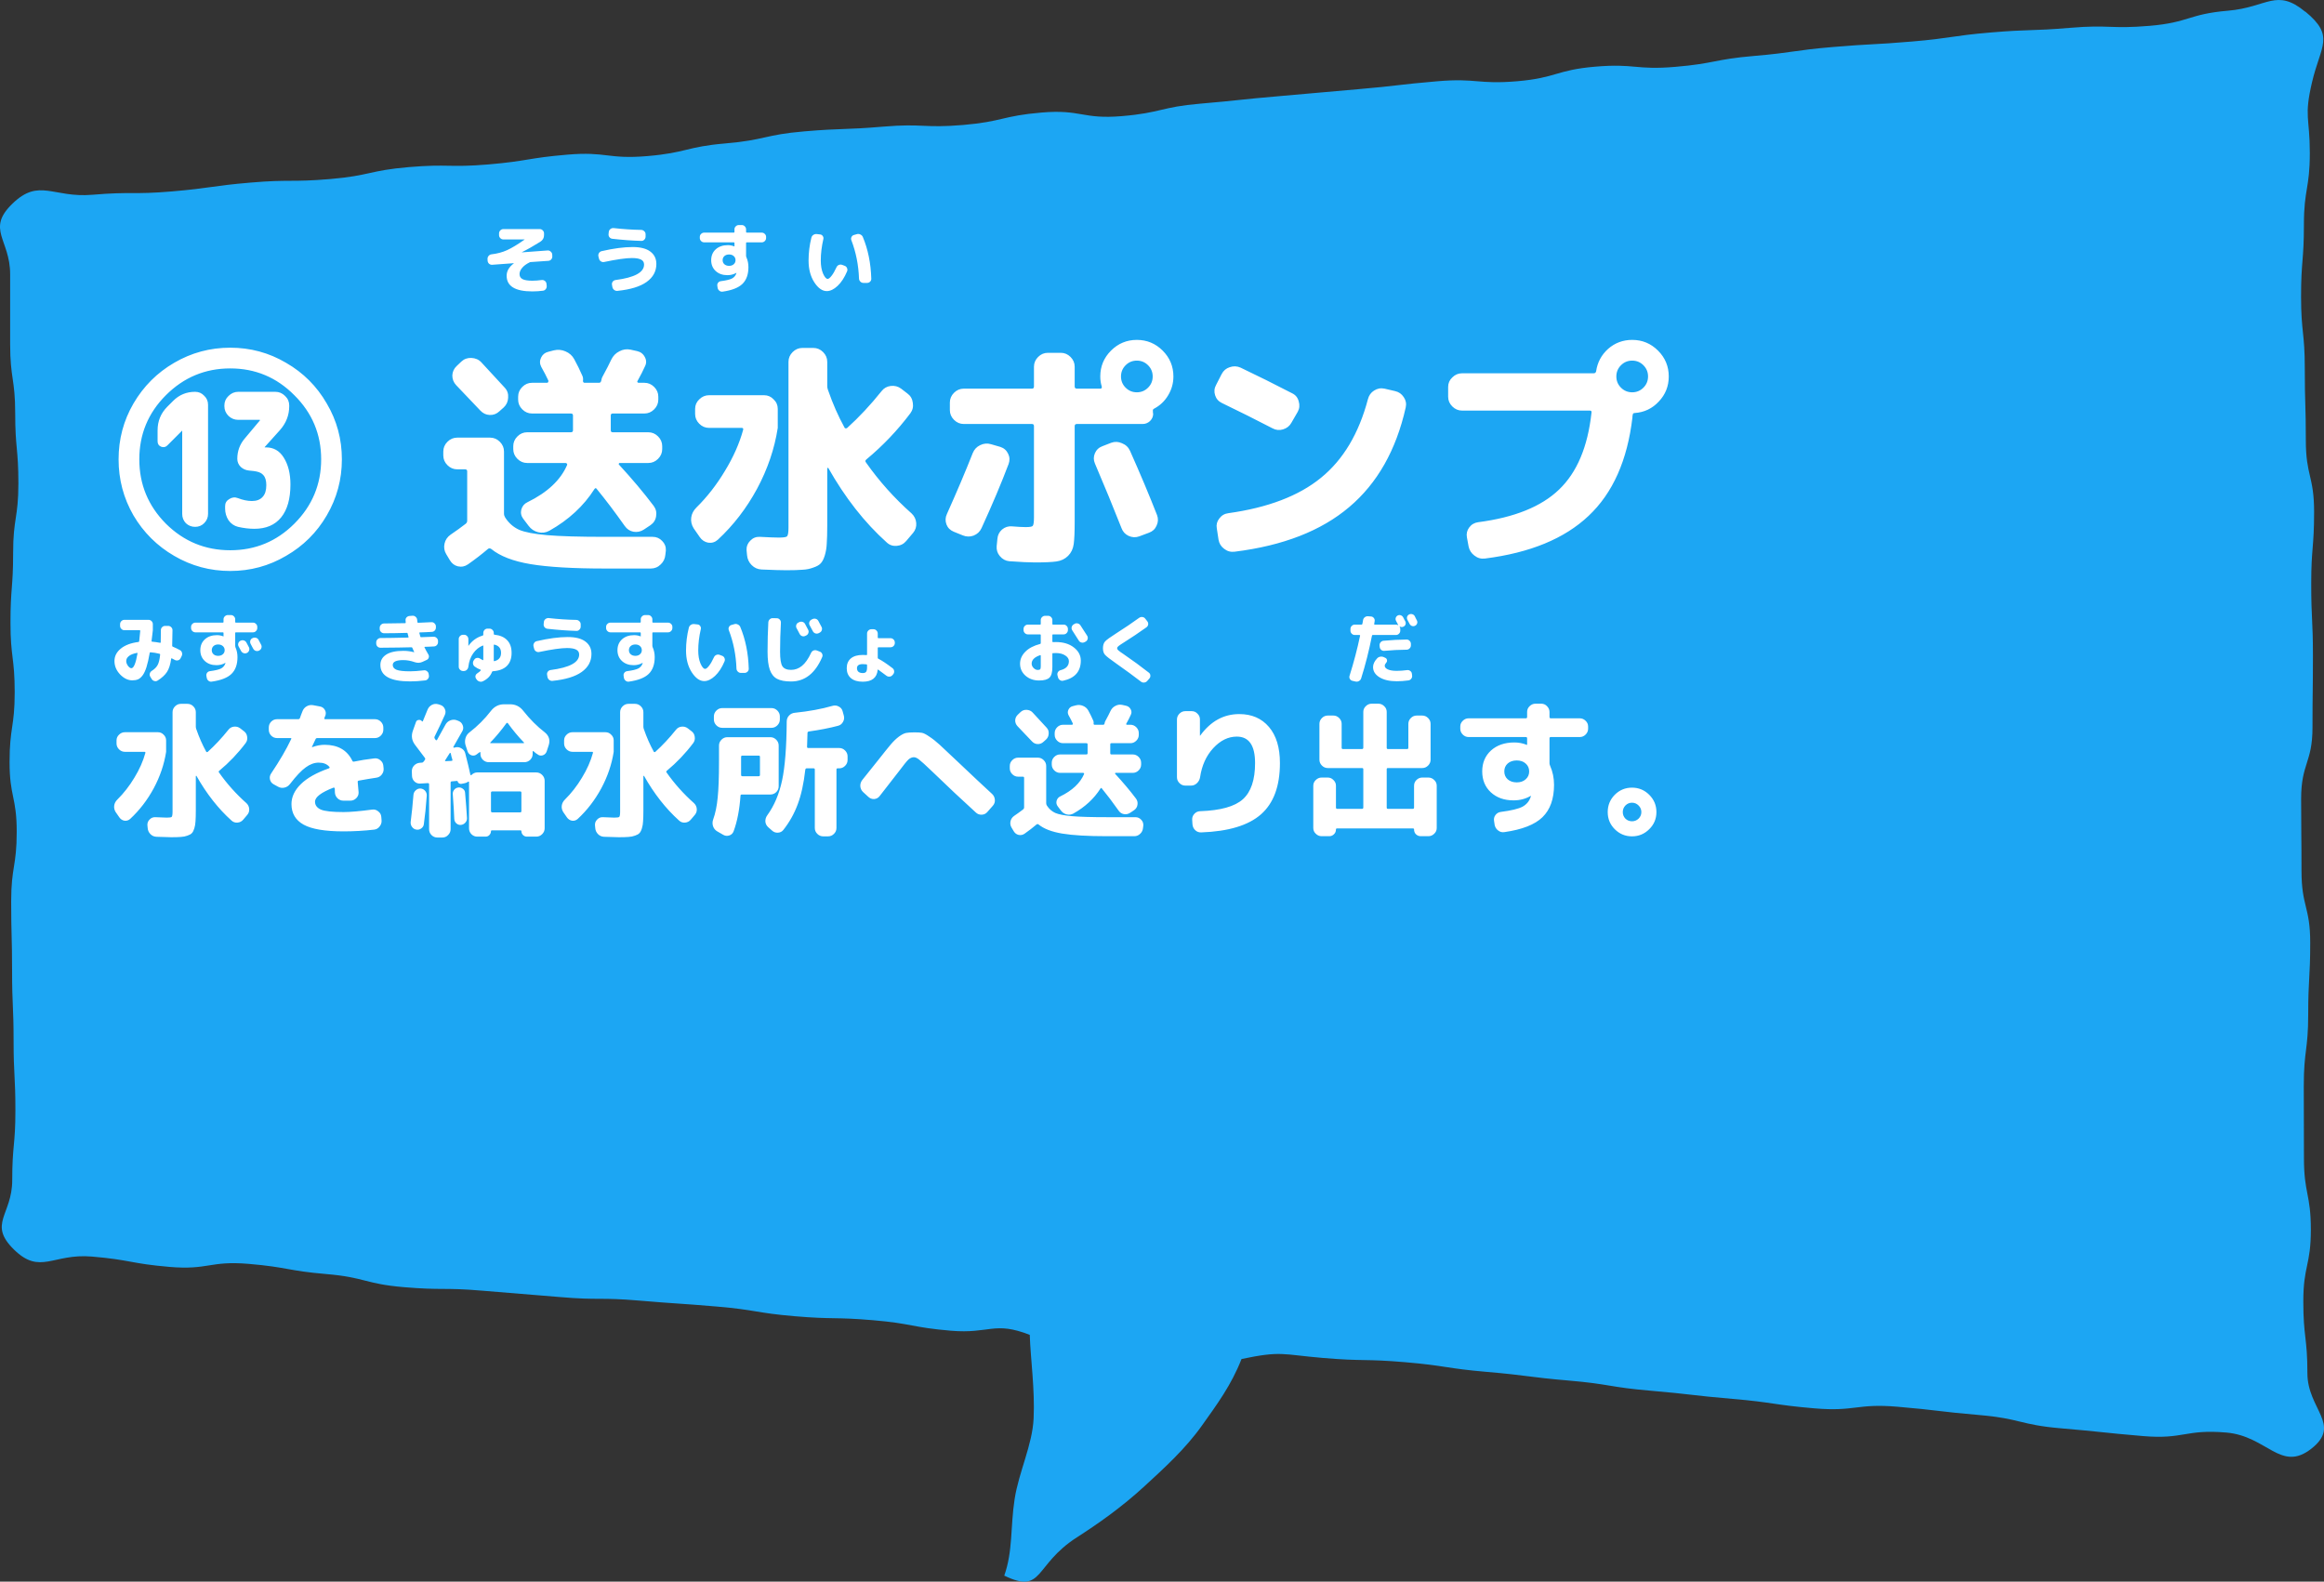 <svg width="429" height="292" viewBox="0 0 429 292" fill="none" xmlns="http://www.w3.org/2000/svg">
<rect x="0" y="0" width="429" height="292" fill="#333333" stroke="none"/>
<g clip-path="url(#clip0_2033_21310)">
<path d="M425.521 2.153C420.17 -2.248 418.561 1.36 411.261 1.979C403.962 2.598 404.135 4.144 396.829 4.768C389.529 5.387 389.436 4.519 382.136 5.137C374.837 5.756 374.793 5.376 367.494 5.995C360.194 6.613 360.243 7.048 352.943 7.666C345.644 8.285 345.619 8.062 338.319 8.681C331.019 9.3 331.063 9.712 323.763 10.331C316.463 10.949 316.55 11.725 309.244 12.344C301.944 12.963 301.801 11.687 294.502 12.306C287.202 12.925 287.363 14.373 280.063 14.998C272.763 15.616 272.627 14.384 265.327 15.003C258.027 15.622 258.052 15.839 250.752 16.463C243.452 17.081 243.459 17.13 236.159 17.749C228.859 18.367 228.871 18.514 221.572 19.138C214.272 19.757 214.389 20.82 207.089 21.439C199.79 22.058 199.579 20.153 192.28 20.777C184.98 21.396 185.097 22.448 177.791 23.072C170.491 23.691 170.386 22.758 163.086 23.376C155.787 23.995 155.743 23.637 148.444 24.255C141.144 24.874 141.249 25.851 133.949 26.475C126.649 27.093 126.773 28.201 119.473 28.819C112.173 29.438 112.006 27.929 104.707 28.553C97.407 29.172 97.469 29.731 90.169 30.355C82.869 30.974 82.782 30.23 75.483 30.849C68.183 31.467 68.288 32.428 60.982 33.052C53.682 33.671 53.614 33.084 46.314 33.703C39.014 34.322 39.058 34.712 31.752 35.337C24.446 35.961 24.378 35.337 17.078 35.955C9.772 36.579 7.242 32.819 2.311 37.583C-2.619 42.342 1.872 44.193 1.872 50.623C1.872 57.054 1.872 57.054 1.872 63.49C1.872 69.926 2.806 69.92 2.806 76.356C2.806 82.792 3.394 82.787 3.394 89.223C3.394 95.659 2.423 95.653 2.423 102.089C2.423 108.525 1.934 108.52 1.934 114.956C1.934 121.392 2.713 121.386 2.713 127.817C2.713 134.248 1.767 134.248 1.767 140.683C1.767 147.119 3.085 147.114 3.085 153.55C3.085 159.986 2.064 159.986 2.064 166.417C2.064 172.847 2.231 172.852 2.231 179.283C2.231 185.714 2.509 185.719 2.509 192.15C2.509 198.58 2.843 198.586 2.843 205.016C2.843 211.447 2.256 211.452 2.256 217.883C2.256 224.313 -2.304 225.919 2.596 230.706C7.434 235.432 9.747 231.368 16.954 231.981C24.161 232.594 24.087 233.278 31.294 233.891C38.501 234.504 38.699 232.719 45.906 233.332C53.113 233.945 53.039 234.602 60.252 235.215C67.459 235.828 67.329 237.017 74.536 237.63C81.743 238.243 81.805 237.668 89.018 238.281C96.225 238.894 96.231 238.851 103.438 239.464C110.645 240.077 110.713 239.491 117.92 240.105C125.127 240.718 125.14 240.598 132.353 241.212C139.56 241.825 139.498 242.384 146.711 242.997C153.918 243.61 153.974 243.122 161.181 243.735C168.388 244.348 168.314 245.059 175.521 245.672C182.728 246.286 183.476 243.854 190.09 246.437C190.232 250.893 191.048 256.374 190.801 261.86C190.578 266.771 188.067 271.736 187.293 276.772C186.495 281.928 187.003 286.301 185.382 290.887C192.669 294.393 190.795 288.95 198.781 283.827C202.703 281.309 207.059 278.259 211.284 274.363C214.872 271.058 218.775 267.542 221.875 263.179C224.671 259.25 227.288 255.722 229.181 250.893C236.592 249.352 236.586 250.052 244.164 250.697C251.742 251.343 251.798 250.838 259.376 251.484C266.954 252.13 266.898 252.629 274.477 253.275C282.055 253.921 282.024 254.23 289.602 254.876C297.18 255.522 297.112 256.108 304.69 256.748C312.269 257.394 312.244 257.611 319.822 258.257C327.4 258.902 327.351 259.358 334.929 260.004C342.507 260.65 342.687 259.06 350.265 259.706C357.843 260.351 357.818 260.596 365.396 261.241C372.975 261.887 372.851 263.043 380.429 263.689C388.007 264.334 387.995 264.476 395.573 265.121C403.151 265.767 403.368 263.824 410.952 264.47C418.53 265.116 421.017 271.905 426.684 267.438C432.301 263.01 425.935 260.151 425.935 253.525C425.935 246.899 425.181 246.899 425.181 240.273C425.181 233.647 426.572 233.647 426.572 227.021C426.572 220.395 425.298 220.395 425.298 213.769C425.298 207.143 425.267 207.143 425.267 200.517C425.267 193.892 426.084 193.891 426.084 187.266C426.084 180.64 426.455 180.64 426.455 174.014C426.455 167.388 424.847 167.388 424.847 160.762C424.847 154.136 424.778 154.136 424.778 147.51C424.778 140.884 426.876 140.884 426.876 134.258C426.876 127.632 426.956 127.632 426.956 121.007C426.956 114.381 426.641 114.381 426.641 107.755C426.641 101.129 427.173 101.129 427.173 94.503C427.173 87.877 425.645 87.877 425.645 81.251C425.645 74.625 425.453 74.625 425.453 67.999C425.453 61.373 424.766 61.373 424.766 54.748C424.766 48.122 425.292 48.122 425.292 41.496C425.292 34.87 426.381 34.87 426.381 28.244C426.381 21.618 425.273 21.623 426.801 15.133C428.385 8.399 431.07 6.689 425.564 2.153H425.521Z" fill="#1CA6F3"/>
<path d="M43.985 77.51C43.295 77.51 42.695 77.27 42.185 76.79C41.675 76.28 41.42 75.68 41.42 74.99V74.855C41.42 74.165 41.675 73.58 42.185 73.1C42.695 72.59 43.295 72.335 43.985 72.335H50.825C51.515 72.335 52.115 72.59 52.625 73.1C53.135 73.58 53.39 74.165 53.39 74.855V74.99C53.39 76.64 52.82 78.11 51.68 79.4L48.89 82.505L48.845 82.55L48.89 82.595H49.115C50.495 82.595 51.575 83.21 52.355 84.44C53.195 85.76 53.615 87.425 53.615 89.435C53.615 92.075 53.045 94.1 51.905 95.51C50.765 96.92 49.115 97.625 46.955 97.625C45.995 97.625 44.99 97.505 43.94 97.265C43.22 97.085 42.635 96.68 42.185 96.05C41.765 95.39 41.555 94.67 41.555 93.89V93.44C41.555 92.87 41.81 92.435 42.32 92.135C42.83 91.805 43.355 91.745 43.895 91.955C44.825 92.315 45.695 92.495 46.505 92.495C47.375 92.495 48.035 92.24 48.485 91.73C48.935 91.25 49.16 90.53 49.16 89.57C49.16 88.73 48.98 88.115 48.62 87.725C48.35 87.395 47.93 87.17 47.36 87.05C47.12 86.99 46.655 86.93 45.965 86.87C45.365 86.81 44.855 86.585 44.435 86.195C44.015 85.775 43.805 85.28 43.805 84.71C43.805 83.27 44.27 82.01 45.2 80.93L47.99 77.6V77.555L47.945 77.51H43.985ZM33.635 79.49L30.89 82.235C30.56 82.565 30.17 82.64 29.72 82.46C29.3 82.28 29.09 81.95 29.09 81.47V79.445C29.09 77.735 29.69 76.28 30.89 75.08L31.97 74C33.08 72.89 34.43 72.335 36.02 72.335C36.68 72.335 37.235 72.575 37.685 73.055C38.165 73.505 38.405 74.06 38.405 74.72V94.88C38.405 95.54 38.165 96.11 37.685 96.59C37.235 97.04 36.68 97.265 36.02 97.265C35.36 97.265 34.79 97.04 34.31 96.59C33.86 96.11 33.635 95.54 33.635 94.88V79.49V79.445V79.49ZM54.335 72.965C51.065 69.665 47.12 68.015 42.5 68.015C37.88 68.015 33.92 69.665 30.62 72.965C27.35 76.235 25.715 80.18 25.715 84.8C25.715 89.42 27.35 93.38 30.62 96.68C33.92 99.95 37.88 101.585 42.5 101.585C47.12 101.585 51.065 99.95 54.335 96.68C57.635 93.38 59.285 89.42 59.285 84.8C59.285 80.18 57.635 76.235 54.335 72.965ZM52.805 102.62C49.655 104.48 46.22 105.41 42.5 105.41C38.78 105.41 35.33 104.48 32.15 102.62C29 100.79 26.495 98.3 24.635 95.15C22.805 91.97 21.89 88.52 21.89 84.8C21.89 81.08 22.805 77.645 24.635 74.495C26.495 71.315 29 68.81 32.15 66.98C35.33 65.12 38.78 64.19 42.5 64.19C46.22 64.19 49.655 65.12 52.805 66.98C55.985 68.81 58.49 71.315 60.32 74.495C62.18 77.645 63.11 81.08 63.11 84.8C63.11 88.52 62.18 91.97 60.32 95.15C58.49 98.3 55.985 100.79 52.805 102.62ZM85.161 66.755C85.671 66.275 86.286 66.05 87.006 66.08C87.756 66.11 88.371 66.38 88.851 66.89C89.811 67.91 91.251 69.47 93.171 71.57C93.651 72.08 93.861 72.695 93.801 73.415C93.771 74.135 93.501 74.735 92.991 75.215L92.181 75.935C91.671 76.415 91.071 76.64 90.381 76.61C89.721 76.58 89.151 76.31 88.671 75.8C87.711 74.78 86.226 73.22 84.216 71.12C83.736 70.61 83.496 70.01 83.496 69.32C83.526 68.63 83.796 68.045 84.306 67.565L85.161 66.755ZM84.396 86.645C83.706 86.645 83.106 86.39 82.596 85.88C82.086 85.37 81.831 84.77 81.831 84.08V83.36C81.831 82.67 82.086 82.07 82.596 81.56C83.106 81.05 83.706 80.795 84.396 80.795H90.471C91.161 80.795 91.761 81.05 92.271 81.56C92.781 82.07 93.036 82.67 93.036 83.36V94.835C93.036 95.075 93.111 95.315 93.261 95.555C93.921 96.575 94.776 97.325 95.826 97.805C96.876 98.255 98.586 98.585 100.956 98.795C103.356 99.005 106.956 99.11 111.756 99.11H120.486C121.176 99.11 121.761 99.365 122.241 99.875C122.721 100.355 122.946 100.94 122.916 101.63L122.826 102.395C122.766 103.115 122.481 103.715 121.971 104.195C121.461 104.705 120.846 104.96 120.126 104.96H111.711C105.771 104.96 101.181 104.69 97.941 104.15C94.731 103.61 92.316 102.68 90.696 101.36C90.486 101.21 90.291 101.195 90.111 101.315C88.911 102.335 87.666 103.295 86.376 104.195C85.806 104.585 85.191 104.705 84.531 104.555C83.901 104.405 83.406 104.03 83.046 103.43L82.371 102.305C82.011 101.705 81.906 101.06 82.056 100.37C82.206 99.68 82.581 99.125 83.181 98.705C84.201 98.015 85.116 97.355 85.926 96.725C86.136 96.575 86.241 96.38 86.241 96.14V87.005C86.241 86.765 86.106 86.645 85.836 86.645H84.396ZM114.366 85.475C114.306 85.475 114.261 85.52 114.231 85.61C114.201 85.67 114.201 85.715 114.231 85.745C116.691 88.415 118.836 90.965 120.666 93.395C121.086 93.965 121.236 94.595 121.116 95.285C121.026 95.975 120.681 96.53 120.081 96.95L118.866 97.76C118.266 98.15 117.621 98.285 116.931 98.165C116.271 98.045 115.731 97.685 115.311 97.085C113.511 94.535 111.786 92.255 110.136 90.245C110.016 90.065 109.881 90.08 109.731 90.29C107.751 93.41 104.976 95.975 101.406 97.985C100.746 98.345 100.056 98.435 99.336 98.255C98.616 98.075 98.031 97.685 97.581 97.085L96.591 95.78C96.201 95.27 96.081 94.7 96.231 94.07C96.411 93.44 96.786 92.99 97.356 92.72C101.046 90.92 103.491 88.625 104.691 85.835C104.721 85.745 104.706 85.67 104.646 85.61C104.586 85.52 104.511 85.475 104.421 85.475H97.311C96.621 85.475 96.021 85.22 95.511 84.71C95.001 84.2 94.746 83.6 94.746 82.91V82.37C94.746 81.68 95.001 81.08 95.511 80.57C96.021 80.06 96.621 79.805 97.311 79.805H105.366C105.636 79.805 105.771 79.685 105.771 79.445V76.7C105.771 76.46 105.636 76.34 105.366 76.34H98.211C97.521 76.34 96.921 76.085 96.411 75.575C95.901 75.065 95.646 74.465 95.646 73.775V73.235C95.646 72.545 95.901 71.945 96.411 71.435C96.921 70.925 97.521 70.67 98.211 70.67H101.001C101.091 70.67 101.151 70.625 101.181 70.535C101.241 70.445 101.256 70.355 101.226 70.265C100.866 69.485 100.431 68.645 99.921 67.745C99.621 67.175 99.606 66.605 99.876 66.035C100.146 65.465 100.581 65.105 101.181 64.955L102.216 64.685C102.966 64.505 103.686 64.565 104.376 64.865C105.096 65.165 105.636 65.645 105.996 66.305C106.566 67.355 107.046 68.33 107.436 69.23C107.616 69.56 107.676 69.92 107.616 70.31C107.616 70.55 107.721 70.67 107.931 70.67H110.586C110.796 70.67 110.931 70.535 110.991 70.265C111.051 69.935 111.111 69.725 111.171 69.635C111.951 68.195 112.506 67.115 112.836 66.395C113.166 65.705 113.661 65.195 114.321 64.865C114.981 64.505 115.671 64.4 116.391 64.55L117.606 64.82C118.266 64.97 118.746 65.345 119.046 65.945C119.346 66.515 119.346 67.085 119.046 67.655C118.716 68.405 118.266 69.29 117.696 70.31C117.636 70.37 117.621 70.445 117.651 70.535C117.711 70.625 117.786 70.67 117.876 70.67H118.956C119.646 70.67 120.246 70.925 120.756 71.435C121.266 71.945 121.521 72.545 121.521 73.235V73.775C121.521 74.465 121.266 75.065 120.756 75.575C120.246 76.085 119.646 76.34 118.956 76.34H113.106C112.866 76.34 112.746 76.46 112.746 76.7V79.445C112.746 79.685 112.866 79.805 113.106 79.805H119.676C120.366 79.805 120.966 80.06 121.476 80.57C121.986 81.08 122.241 81.68 122.241 82.37V82.91C122.241 83.6 121.986 84.2 121.476 84.71C120.966 85.22 120.366 85.475 119.676 85.475H114.366ZM150.141 64.235C150.831 64.235 151.431 64.49 151.941 65C152.451 65.51 152.706 66.11 152.706 66.8V71.255C152.706 71.525 152.751 71.765 152.841 71.975C152.841 72.005 152.841 72.02 152.841 72.02L152.886 72.11C153.726 74.54 154.731 76.82 155.901 78.95C155.931 79.04 156.006 79.085 156.126 79.085C156.246 79.085 156.336 79.055 156.396 78.995C158.586 77.015 160.701 74.75 162.741 72.2C163.161 71.66 163.716 71.345 164.406 71.255C165.126 71.165 165.771 71.33 166.341 71.75L167.511 72.65C168.081 73.07 168.411 73.64 168.501 74.36C168.621 75.08 168.471 75.725 168.051 76.295C165.681 79.445 162.981 82.28 159.951 84.8C159.711 84.98 159.681 85.175 159.861 85.385C162.291 88.835 165.096 91.97 168.276 94.79C168.786 95.27 169.071 95.855 169.131 96.545C169.191 97.235 168.996 97.85 168.546 98.39L167.286 99.875C166.836 100.415 166.251 100.715 165.531 100.775C164.811 100.835 164.196 100.625 163.686 100.145C159.606 96.485 156.006 91.895 152.886 86.375C152.826 86.345 152.766 86.375 152.706 86.465V97.085C152.706 98.435 152.676 99.515 152.616 100.325C152.586 101.105 152.466 101.84 152.256 102.53C152.046 103.22 151.791 103.715 151.491 104.015C151.221 104.315 150.771 104.57 150.141 104.78C149.511 105.02 148.836 105.155 148.116 105.185C147.396 105.245 146.406 105.275 145.146 105.275C144.216 105.275 142.701 105.23 140.601 105.14C139.881 105.11 139.266 104.84 138.756 104.33C138.246 103.82 137.961 103.205 137.901 102.485L137.811 101.54C137.781 100.88 138.006 100.31 138.486 99.83C138.966 99.32 139.551 99.08 140.241 99.11C141.921 99.2 143.091 99.245 143.751 99.245C144.621 99.245 145.131 99.17 145.281 99.02C145.461 98.84 145.551 98.3 145.551 97.4V66.8C145.551 66.11 145.806 65.51 146.316 65C146.826 64.49 147.426 64.235 148.116 64.235H150.141ZM129.171 99.155L128.046 97.535C127.656 96.905 127.506 96.245 127.596 95.555C127.686 94.865 128.001 94.25 128.541 93.71C130.521 91.76 132.276 89.51 133.806 86.96C135.366 84.41 136.491 81.875 137.181 79.355C137.241 79.115 137.151 78.995 136.911 78.995H130.881C130.191 78.995 129.591 78.74 129.081 78.23C128.571 77.72 128.316 77.12 128.316 76.43V75.485C128.316 74.795 128.571 74.21 129.081 73.73C129.591 73.22 130.191 72.965 130.881 72.965H141.051C141.741 72.965 142.326 73.22 142.806 73.73C143.316 74.21 143.571 74.795 143.571 75.485V78.995C142.971 82.865 141.696 86.615 139.746 90.245C137.796 93.845 135.381 96.98 132.501 99.65C131.991 100.1 131.406 100.28 130.746 100.19C130.086 100.07 129.561 99.725 129.171 99.155ZM176.061 98.165C175.401 97.895 174.951 97.445 174.711 96.815C174.471 96.155 174.501 95.51 174.801 94.88C176.631 90.8 178.221 87.05 179.571 83.63C179.841 82.97 180.291 82.49 180.921 82.19C181.581 81.86 182.256 81.8 182.946 82.01L184.656 82.505C185.316 82.715 185.796 83.135 186.096 83.765C186.396 84.365 186.426 84.995 186.186 85.655C184.836 89.225 183.171 93.17 181.191 97.49C180.891 98.15 180.396 98.615 179.706 98.885C179.046 99.125 178.386 99.11 177.726 98.84L176.061 98.165ZM210.306 99.02C209.646 99.26 208.986 99.23 208.326 98.93C207.696 98.63 207.261 98.15 207.021 97.49C205.521 93.68 203.886 89.705 202.116 85.565C201.846 84.935 201.846 84.305 202.116 83.675C202.386 83.045 202.851 82.61 203.511 82.37L205.131 81.74C205.791 81.5 206.451 81.53 207.111 81.83C207.801 82.1 208.296 82.565 208.596 83.225C210.456 87.395 212.121 91.355 213.591 95.105C213.831 95.765 213.801 96.41 213.501 97.04C213.231 97.67 212.766 98.105 212.106 98.345L210.306 99.02ZM207.786 71.57C208.356 72.14 209.046 72.425 209.856 72.425C210.666 72.425 211.356 72.14 211.926 71.57C212.496 71 212.781 70.31 212.781 69.5C212.781 68.69 212.496 68 211.926 67.43C211.356 66.86 210.666 66.575 209.856 66.575C209.046 66.575 208.356 66.86 207.786 67.43C207.216 68 206.931 68.69 206.931 69.5C206.931 70.31 207.216 71 207.786 71.57ZM205.086 64.73C206.406 63.41 207.996 62.75 209.856 62.75C211.716 62.75 213.306 63.41 214.626 64.73C215.946 66.05 216.606 67.64 216.606 69.5C216.606 70.76 216.276 71.93 215.616 73.01C214.986 74.06 214.131 74.87 213.051 75.44C212.841 75.53 212.766 75.71 212.826 75.98C212.826 76.04 212.826 76.115 212.826 76.205C212.856 76.295 212.871 76.355 212.871 76.385C212.871 76.895 212.676 77.345 212.286 77.735C211.896 78.095 211.446 78.275 210.936 78.275H198.786C198.516 78.275 198.381 78.41 198.381 78.68V96.41C198.381 98.24 198.321 99.59 198.201 100.46C198.081 101.33 197.736 102.05 197.166 102.62C196.596 103.19 195.876 103.535 195.006 103.655C194.166 103.775 192.846 103.835 191.046 103.835C189.996 103.835 188.421 103.76 186.321 103.61C185.631 103.55 185.046 103.235 184.566 102.665C184.116 102.125 183.921 101.51 183.981 100.82L184.116 99.47C184.176 98.78 184.461 98.21 184.971 97.76C185.511 97.31 186.126 97.115 186.816 97.175C187.896 97.265 188.736 97.31 189.336 97.31C190.086 97.31 190.521 97.235 190.641 97.085C190.791 96.905 190.866 96.365 190.866 95.465V78.68C190.866 78.41 190.746 78.275 190.506 78.275H177.906C177.216 78.275 176.616 78.02 176.106 77.51C175.596 77 175.341 76.4 175.341 75.71V74.315C175.341 73.625 175.596 73.025 176.106 72.515C176.616 72.005 177.216 71.75 177.906 71.75H190.506C190.746 71.75 190.866 71.615 190.866 71.345V67.7C190.866 67.01 191.121 66.41 191.631 65.9C192.141 65.39 192.741 65.135 193.431 65.135H195.816C196.506 65.135 197.106 65.39 197.616 65.9C198.126 66.41 198.381 67.01 198.381 67.7V71.345C198.381 71.615 198.516 71.75 198.786 71.75H203.106C203.346 71.75 203.436 71.615 203.376 71.345C203.196 70.775 203.106 70.16 203.106 69.5C203.106 67.64 203.766 66.05 205.086 64.73ZM225.561 74.405C224.931 74.105 224.511 73.625 224.301 72.965C224.091 72.305 224.151 71.675 224.481 71.075L225.516 69.05C225.846 68.42 226.341 68 227.001 67.79C227.691 67.55 228.366 67.58 229.026 67.88C232.116 69.35 235.281 70.925 238.521 72.605C239.151 72.905 239.556 73.4 239.736 74.09C239.946 74.78 239.886 75.425 239.556 76.025L238.386 78.05C238.056 78.65 237.546 79.055 236.856 79.265C236.196 79.475 235.551 79.415 234.921 79.085C231.801 77.465 228.681 75.905 225.561 74.405ZM257.511 72.2C258.201 72.35 258.741 72.725 259.131 73.325C259.521 73.895 259.641 74.525 259.491 75.215C257.721 83.105 254.241 89.24 249.051 93.62C243.891 98 236.841 100.745 227.901 101.855C227.181 101.945 226.536 101.765 225.966 101.315C225.396 100.895 225.051 100.325 224.931 99.605L224.616 97.535C224.496 96.875 224.646 96.275 225.066 95.735C225.486 95.165 226.041 94.835 226.731 94.745C234.051 93.725 239.751 91.55 243.831 88.22C247.941 84.89 250.836 80.045 252.516 73.685C252.696 72.995 253.071 72.47 253.641 72.11C254.241 71.72 254.886 71.6 255.576 71.75L257.511 72.2ZM299.226 71.57C299.796 72.14 300.486 72.425 301.296 72.425C302.106 72.425 302.796 72.14 303.366 71.57C303.936 71 304.221 70.31 304.221 69.5C304.221 68.69 303.936 68 303.366 67.43C302.796 66.86 302.106 66.575 301.296 66.575C300.486 66.575 299.796 66.86 299.226 67.43C298.656 68 298.371 68.69 298.371 69.5C298.371 70.31 298.656 71 299.226 71.57ZM301.296 62.75C303.156 62.75 304.746 63.41 306.066 64.73C307.386 66.05 308.046 67.64 308.046 69.5C308.046 71.3 307.431 72.845 306.201 74.135C305.001 75.425 303.516 76.13 301.746 76.25C301.506 76.25 301.386 76.385 301.386 76.655C301.386 76.685 301.371 76.745 301.341 76.835C301.341 76.925 301.341 77 301.341 77.06C300.411 84.98 297.711 91.04 293.241 95.24C288.801 99.44 282.426 102.065 274.116 103.115C273.396 103.205 272.751 103.025 272.181 102.575C271.611 102.155 271.251 101.6 271.101 100.91L270.786 99.2C270.666 98.54 270.801 97.94 271.191 97.4C271.611 96.83 272.166 96.5 272.856 96.41C279.546 95.54 284.526 93.53 287.796 90.38C291.096 87.23 293.091 82.505 293.781 76.205C293.841 75.935 293.736 75.8 293.466 75.8H269.886C269.196 75.8 268.596 75.545 268.086 75.035C267.576 74.525 267.321 73.925 267.321 73.235V71.435C267.321 70.745 267.576 70.16 268.086 69.68C268.596 69.17 269.196 68.915 269.886 68.915H293.781H294.186C294.426 68.915 294.576 68.795 294.636 68.555C294.876 66.905 295.611 65.525 296.841 64.415C298.101 63.305 299.586 62.75 301.296 62.75Z" fill="white"/>
<path d="M34.607 129.941C35.021 129.941 35.381 130.094 35.687 130.4C35.993 130.706 36.146 131.066 36.146 131.48V134.153C36.146 134.315 36.173 134.459 36.227 134.585C36.227 134.603 36.227 134.612 36.227 134.612L36.254 134.666C36.758 136.124 37.361 137.492 38.063 138.77C38.081 138.824 38.126 138.851 38.198 138.851C38.27 138.851 38.324 138.833 38.36 138.797C39.674 137.609 40.943 136.25 42.167 134.72C42.419 134.396 42.752 134.207 43.166 134.153C43.598 134.099 43.985 134.198 44.327 134.45L45.029 134.99C45.371 135.242 45.569 135.584 45.623 136.016C45.695 136.448 45.605 136.835 45.353 137.177C43.931 139.067 42.311 140.768 40.493 142.28C40.349 142.388 40.331 142.505 40.439 142.631C41.897 144.701 43.58 146.582 45.488 148.274C45.794 148.562 45.965 148.913 46.001 149.327C46.037 149.741 45.92 150.11 45.65 150.434L44.894 151.325C44.624 151.649 44.273 151.829 43.841 151.865C43.409 151.901 43.04 151.775 42.734 151.487C40.286 149.291 38.126 146.537 36.254 143.225C36.218 143.207 36.182 143.225 36.146 143.279V149.651C36.146 150.461 36.128 151.109 36.092 151.595C36.074 152.063 36.002 152.504 35.876 152.918C35.75 153.332 35.597 153.629 35.417 153.809C35.255 153.989 34.985 154.142 34.607 154.268C34.229 154.412 33.824 154.493 33.392 154.511C32.96 154.547 32.366 154.565 31.61 154.565C31.052 154.565 30.143 154.538 28.883 154.484C28.451 154.466 28.082 154.304 27.776 153.998C27.47 153.692 27.299 153.323 27.263 152.891L27.209 152.324C27.191 151.928 27.326 151.586 27.614 151.298C27.902 150.992 28.253 150.848 28.667 150.866C29.675 150.92 30.377 150.947 30.773 150.947C31.295 150.947 31.601 150.902 31.691 150.812C31.799 150.704 31.853 150.38 31.853 149.84V131.48C31.853 131.066 32.006 130.706 32.312 130.4C32.618 130.094 32.978 129.941 33.392 129.941H34.607ZM22.025 150.893L21.35 149.921C21.116 149.543 21.026 149.147 21.08 148.733C21.134 148.319 21.323 147.95 21.647 147.626C22.835 146.456 23.888 145.106 24.806 143.576C25.742 142.046 26.417 140.525 26.831 139.013C26.867 138.869 26.813 138.797 26.669 138.797H23.051C22.637 138.797 22.277 138.644 21.971 138.338C21.665 138.032 21.512 137.672 21.512 137.258V136.691C21.512 136.277 21.665 135.926 21.971 135.638C22.277 135.332 22.637 135.179 23.051 135.179H29.153C29.567 135.179 29.918 135.332 30.206 135.638C30.512 135.926 30.665 136.277 30.665 136.691V138.797C30.305 141.119 29.54 143.369 28.37 145.547C27.2 147.707 25.751 149.588 24.023 151.19C23.717 151.46 23.366 151.568 22.97 151.514C22.574 151.442 22.259 151.235 22.025 150.893ZM51.131 136.259C50.717 136.259 50.357 136.106 50.051 135.8C49.763 135.494 49.619 135.134 49.619 134.72V134.315C49.619 133.901 49.763 133.541 50.051 133.235C50.357 132.929 50.717 132.776 51.131 132.776H55.046C55.208 132.776 55.316 132.704 55.37 132.56C55.406 132.47 55.469 132.29 55.559 132.02C55.667 131.75 55.748 131.543 55.802 131.399C55.946 130.967 56.198 130.643 56.558 130.427C56.936 130.193 57.341 130.112 57.773 130.184L59.069 130.427C59.465 130.499 59.762 130.706 59.96 131.048C60.158 131.372 60.194 131.723 60.068 132.101C60.05 132.155 60.014 132.236 59.96 132.344C59.924 132.452 59.897 132.533 59.879 132.587C59.843 132.713 59.897 132.776 60.041 132.776H69.221C69.635 132.776 69.995 132.929 70.301 133.235C70.607 133.541 70.76 133.901 70.76 134.315V134.72C70.76 135.134 70.607 135.494 70.301 135.8C69.995 136.106 69.635 136.259 69.221 136.259H58.583C58.421 136.259 58.313 136.322 58.259 136.448C57.827 137.366 57.602 137.843 57.584 137.879V137.933H57.638C58.448 137.645 59.204 137.501 59.906 137.501C62.372 137.501 64.082 138.482 65.036 140.444C65.09 140.588 65.198 140.642 65.36 140.606C66.458 140.372 67.7 140.174 69.086 140.012C69.5 139.958 69.869 140.066 70.193 140.336C70.535 140.606 70.724 140.948 70.76 141.362L70.814 141.875C70.85 142.289 70.733 142.667 70.463 143.009C70.211 143.333 69.878 143.522 69.464 143.576C68.492 143.72 67.412 143.9 66.224 144.116C66.062 144.152 65.999 144.251 66.035 144.413C66.143 145.475 66.197 146.096 66.197 146.276C66.215 146.69 66.071 147.05 65.765 147.356C65.459 147.662 65.099 147.815 64.685 147.815H63.389C62.975 147.815 62.615 147.671 62.309 147.383C62.003 147.077 61.841 146.717 61.823 146.303C61.823 145.979 61.814 145.736 61.796 145.574C61.796 145.52 61.769 145.475 61.715 145.439C61.661 145.403 61.607 145.394 61.553 145.412C59.285 146.294 58.151 147.158 58.151 148.004C58.151 148.652 58.511 149.138 59.231 149.462C59.951 149.768 61.346 149.921 63.416 149.921C64.64 149.921 66.404 149.768 68.708 149.462C69.122 149.408 69.491 149.516 69.815 149.786C70.157 150.038 70.346 150.371 70.382 150.785L70.436 151.433C70.472 151.847 70.355 152.225 70.085 152.567C69.833 152.909 69.5 153.107 69.086 153.161C67.214 153.377 65.324 153.485 63.416 153.485C59.996 153.485 57.539 153.071 56.045 152.243C54.551 151.415 53.804 150.146 53.804 148.436C53.804 147.122 54.38 145.898 55.532 144.764C56.684 143.63 58.412 142.658 60.716 141.848C60.86 141.776 60.887 141.686 60.797 141.578C60.365 141.056 59.708 140.795 58.826 140.795C58.034 140.795 57.242 141.083 56.45 141.659C55.658 142.217 54.686 143.243 53.534 144.737C53.264 145.097 52.913 145.322 52.481 145.412C52.067 145.502 51.671 145.439 51.293 145.223L50.51 144.791C50.15 144.593 49.925 144.296 49.835 143.9C49.745 143.504 49.817 143.135 50.051 142.793C51.635 140.435 52.868 138.32 53.75 136.448C53.822 136.322 53.777 136.259 53.615 136.259H51.131ZM100.919 138.716C100.793 139.076 100.55 139.319 100.19 139.445C99.83 139.553 99.506 139.49 99.218 139.256C99.182 139.238 99.074 139.166 98.894 139.04C98.732 138.896 98.606 138.788 98.516 138.716C98.39 138.626 98.327 138.644 98.327 138.77V139.202C98.327 139.616 98.174 139.976 97.868 140.282C97.562 140.57 97.202 140.714 96.788 140.714H90.227C89.813 140.714 89.453 140.57 89.147 140.282C88.841 139.976 88.688 139.616 88.688 139.202V138.959C88.688 138.833 88.634 138.806 88.526 138.878C88.472 138.914 88.382 138.977 88.256 139.067C88.148 139.157 88.067 139.22 88.013 139.256C87.725 139.49 87.401 139.553 87.041 139.445C86.681 139.319 86.438 139.076 86.312 138.716L85.934 137.555C85.808 137.123 85.808 136.691 85.934 136.259C86.06 135.827 86.303 135.476 86.663 135.206C88.157 134.054 89.48 132.731 90.632 131.237C91.262 130.427 92.072 130.022 93.062 130.022H94.169C95.159 130.022 95.969 130.427 96.599 131.237C97.823 132.785 99.146 134.108 100.568 135.206C101.342 135.836 101.585 136.619 101.297 137.555L100.919 138.716ZM96.653 137.204C96.689 137.204 96.716 137.186 96.734 137.15C96.752 137.114 96.743 137.087 96.707 137.069C95.681 136.007 94.691 134.819 93.737 133.505C93.719 133.469 93.683 133.451 93.629 133.451C93.575 133.451 93.53 133.469 93.494 133.505C92.54 134.819 91.55 136.007 90.524 137.069C90.488 137.087 90.479 137.114 90.497 137.15C90.515 137.186 90.542 137.204 90.578 137.204H96.653ZM88.094 154.457C87.68 154.457 87.32 154.304 87.014 153.998C86.726 153.692 86.582 153.332 86.582 152.918V144.386C86.582 144.35 86.564 144.323 86.528 144.305C86.492 144.287 86.456 144.287 86.42 144.305C86.276 144.431 86.087 144.521 85.853 144.575L85.205 144.71C85.043 144.746 84.89 144.719 84.746 144.629C84.602 144.539 84.512 144.413 84.476 144.251C84.476 144.197 84.44 144.17 84.368 144.17L83.423 144.251C83.261 144.251 83.18 144.332 83.18 144.494V153.08C83.18 153.494 83.027 153.854 82.721 154.16C82.433 154.466 82.082 154.619 81.668 154.619H80.723C80.309 154.619 79.949 154.466 79.643 154.16C79.355 153.854 79.211 153.494 79.211 153.08V144.791C79.211 144.647 79.13 144.575 78.968 144.575L77.618 144.656C77.204 144.692 76.844 144.575 76.538 144.305C76.232 144.017 76.07 143.666 76.052 143.252L76.025 142.442C76.007 142.01 76.142 141.641 76.43 141.335C76.718 141.029 77.078 140.858 77.51 140.822L77.861 140.795C78.005 140.795 78.122 140.723 78.212 140.579C78.248 140.543 78.293 140.489 78.347 140.417C78.401 140.327 78.437 140.264 78.455 140.228C78.527 140.138 78.509 140.021 78.401 139.877C77.429 138.581 76.844 137.807 76.646 137.555C76.016 136.745 75.872 135.863 76.214 134.909L76.781 133.316C76.853 133.082 77.015 132.947 77.267 132.911C77.537 132.875 77.744 132.956 77.888 133.154C77.96 133.226 78.014 133.226 78.05 133.154C78.446 132.218 78.734 131.516 78.914 131.048C79.076 130.634 79.346 130.328 79.724 130.13C80.102 129.932 80.498 129.896 80.912 130.022L81.263 130.13C81.659 130.256 81.938 130.499 82.1 130.859C82.28 131.219 82.289 131.588 82.127 131.966C81.497 133.37 80.867 134.702 80.237 135.962C80.165 136.124 80.174 136.259 80.264 136.367L80.426 136.61C80.462 136.646 80.507 136.664 80.561 136.664C80.615 136.664 80.651 136.646 80.669 136.61C80.921 136.178 81.434 135.251 82.208 133.829C82.406 133.433 82.712 133.154 83.126 132.992C83.558 132.83 83.972 132.83 84.368 132.992L84.638 133.1C85.016 133.244 85.277 133.514 85.421 133.91C85.565 134.288 85.538 134.648 85.34 134.99C84.62 136.286 84.071 137.249 83.693 137.879C83.657 137.969 83.693 138.023 83.801 138.041L84.017 137.987C84.413 137.879 84.791 137.933 85.151 138.149C85.529 138.347 85.772 138.653 85.88 139.067C86.312 140.741 86.627 142.055 86.825 143.009C86.879 143.135 86.942 143.162 87.014 143.09C87.338 142.766 87.698 142.604 88.094 142.604H99.002C99.416 142.604 99.776 142.757 100.082 143.063C100.388 143.369 100.541 143.729 100.541 144.143V152.918C100.541 153.332 100.388 153.692 100.082 153.998C99.776 154.304 99.416 154.457 99.002 154.457H97.274C96.986 154.457 96.743 154.358 96.545 154.16C96.347 153.962 96.248 153.719 96.248 153.431C96.248 153.341 96.194 153.296 96.086 153.296H90.794C90.686 153.296 90.632 153.341 90.632 153.431C90.632 153.719 90.533 153.962 90.335 154.16C90.155 154.358 89.921 154.457 89.633 154.457H88.094ZM90.632 146.357V149.732C90.632 149.894 90.713 149.975 90.875 149.975H96.032C96.176 149.975 96.248 149.894 96.248 149.732V146.357C96.248 146.195 96.176 146.114 96.032 146.114H90.875C90.713 146.114 90.632 146.195 90.632 146.357ZM83.342 140.471C83.486 140.471 83.54 140.39 83.504 140.228C83.468 140.12 83.414 139.94 83.342 139.688C83.288 139.418 83.243 139.211 83.207 139.067C83.189 139.031 83.162 139.013 83.126 139.013C83.09 138.995 83.054 139.004 83.018 139.04C82.928 139.184 82.784 139.409 82.586 139.715C82.406 140.003 82.271 140.219 82.181 140.363C82.109 140.471 82.145 140.525 82.289 140.525L83.342 140.471ZM76.862 153.161C76.52 153.107 76.25 152.936 76.052 152.648C75.854 152.378 75.773 152.072 75.809 151.73C76.007 150.218 76.178 148.553 76.322 146.735C76.358 146.393 76.502 146.114 76.754 145.898C77.006 145.664 77.303 145.556 77.645 145.574C77.987 145.61 78.266 145.754 78.482 146.006C78.698 146.258 78.797 146.555 78.779 146.897C78.635 148.913 78.455 150.668 78.239 152.162C78.203 152.486 78.041 152.747 77.753 152.945C77.483 153.143 77.186 153.215 76.862 153.161ZM84.611 145.385C84.917 145.349 85.196 145.43 85.448 145.628C85.7 145.808 85.835 146.051 85.853 146.357C86.015 148.211 86.132 149.768 86.204 151.028C86.222 151.352 86.114 151.64 85.88 151.892C85.664 152.126 85.394 152.261 85.07 152.297C84.746 152.315 84.467 152.216 84.233 152C83.999 151.784 83.873 151.514 83.855 151.19C83.819 150.11 83.729 148.607 83.585 146.681C83.549 146.357 83.63 146.069 83.828 145.817C84.026 145.565 84.287 145.421 84.611 145.385ZM117.227 129.941C117.641 129.941 118.001 130.094 118.307 130.4C118.613 130.706 118.766 131.066 118.766 131.48V134.153C118.766 134.315 118.793 134.459 118.847 134.585C118.847 134.603 118.847 134.612 118.847 134.612L118.874 134.666C119.378 136.124 119.981 137.492 120.683 138.77C120.701 138.824 120.746 138.851 120.818 138.851C120.89 138.851 120.944 138.833 120.98 138.797C122.294 137.609 123.563 136.25 124.787 134.72C125.039 134.396 125.372 134.207 125.786 134.153C126.218 134.099 126.605 134.198 126.947 134.45L127.649 134.99C127.991 135.242 128.189 135.584 128.243 136.016C128.315 136.448 128.225 136.835 127.973 137.177C126.551 139.067 124.931 140.768 123.113 142.28C122.969 142.388 122.951 142.505 123.059 142.631C124.517 144.701 126.2 146.582 128.108 148.274C128.414 148.562 128.585 148.913 128.621 149.327C128.657 149.741 128.54 150.11 128.27 150.434L127.514 151.325C127.244 151.649 126.893 151.829 126.461 151.865C126.029 151.901 125.66 151.775 125.354 151.487C122.906 149.291 120.746 146.537 118.874 143.225C118.838 143.207 118.802 143.225 118.766 143.279V149.651C118.766 150.461 118.748 151.109 118.712 151.595C118.694 152.063 118.622 152.504 118.496 152.918C118.37 153.332 118.217 153.629 118.037 153.809C117.875 153.989 117.605 154.142 117.227 154.268C116.849 154.412 116.444 154.493 116.012 154.511C115.58 154.547 114.986 154.565 114.23 154.565C113.672 154.565 112.763 154.538 111.503 154.484C111.071 154.466 110.702 154.304 110.396 153.998C110.09 153.692 109.919 153.323 109.883 152.891L109.829 152.324C109.811 151.928 109.946 151.586 110.234 151.298C110.522 150.992 110.873 150.848 111.287 150.866C112.295 150.92 112.997 150.947 113.393 150.947C113.915 150.947 114.221 150.902 114.311 150.812C114.419 150.704 114.473 150.38 114.473 149.84V131.48C114.473 131.066 114.626 130.706 114.932 130.4C115.238 130.094 115.598 129.941 116.012 129.941H117.227ZM104.645 150.893L103.97 149.921C103.736 149.543 103.646 149.147 103.7 148.733C103.754 148.319 103.943 147.95 104.267 147.626C105.455 146.456 106.508 145.106 107.426 143.576C108.362 142.046 109.037 140.525 109.451 139.013C109.487 138.869 109.433 138.797 109.289 138.797H105.671C105.257 138.797 104.897 138.644 104.591 138.338C104.285 138.032 104.132 137.672 104.132 137.258V136.691C104.132 136.277 104.285 135.926 104.591 135.638C104.897 135.332 105.257 135.179 105.671 135.179H111.773C112.187 135.179 112.538 135.332 112.826 135.638C113.132 135.926 113.285 136.277 113.285 136.691V138.797C112.925 141.119 112.16 143.369 110.99 145.547C109.82 147.707 108.371 149.588 106.643 151.19C106.337 151.46 105.986 151.568 105.59 151.514C105.194 151.442 104.879 151.235 104.645 150.893ZM142.418 130.724C142.832 130.724 143.192 130.877 143.498 131.183C143.804 131.489 143.957 131.849 143.957 132.263V132.83C143.957 133.244 143.804 133.604 143.498 133.91C143.192 134.216 142.832 134.369 142.418 134.369H133.319C132.905 134.369 132.545 134.216 132.239 133.91C131.933 133.604 131.78 133.244 131.78 132.83V132.263C131.78 131.849 131.933 131.489 132.239 131.183C132.545 130.877 132.905 130.724 133.319 130.724H142.418ZM132.401 153.485C132.023 153.269 131.762 152.945 131.618 152.513C131.492 152.099 131.501 151.694 131.645 151.298C132.059 150.146 132.338 148.796 132.482 147.248C132.644 145.7 132.725 143.495 132.725 140.633V137.636C132.725 137.222 132.878 136.862 133.184 136.556C133.49 136.25 133.85 136.097 134.264 136.097H142.202C142.616 136.097 142.976 136.25 143.282 136.556C143.588 136.862 143.741 137.222 143.741 137.636V145.169C143.741 145.583 143.588 145.943 143.282 146.249C142.976 146.537 142.616 146.681 142.202 146.681H136.937C136.775 146.681 136.694 146.753 136.694 146.897C136.514 149.471 136.091 151.658 135.425 153.458C135.281 153.854 135.011 154.115 134.615 154.241C134.219 154.367 133.841 154.322 133.481 154.106L132.401 153.485ZM136.802 142.658V143.063C136.802 143.225 136.883 143.306 137.045 143.306H140.042C140.204 143.306 140.285 143.225 140.285 143.063V139.715C140.285 139.571 140.204 139.499 140.042 139.499H137.045C136.883 139.499 136.802 139.571 136.802 139.715V142.658ZM151.949 154.403C151.535 154.403 151.175 154.25 150.869 153.944C150.563 153.638 150.41 153.278 150.41 152.864V142.064C150.41 141.92 150.338 141.848 150.194 141.848H148.898C148.772 141.848 148.691 141.929 148.655 142.091C148.367 144.647 147.899 146.78 147.251 148.49C146.621 150.2 145.739 151.775 144.605 153.215C144.353 153.539 144.011 153.71 143.579 153.728C143.165 153.746 142.805 153.611 142.499 153.323L141.824 152.729C141.5 152.441 141.32 152.09 141.284 151.676C141.266 151.244 141.383 150.857 141.635 150.515C142.913 148.751 143.822 146.618 144.362 144.116C144.902 141.614 145.19 137.978 145.226 133.208C145.226 132.776 145.37 132.407 145.658 132.101C145.946 131.795 146.306 131.624 146.738 131.588C149.348 131.318 151.652 130.895 153.65 130.319C154.064 130.193 154.451 130.229 154.811 130.427C155.189 130.607 155.432 130.895 155.54 131.291L155.756 132.074C155.882 132.488 155.837 132.884 155.621 133.262C155.423 133.64 155.117 133.883 154.703 133.991C153.155 134.405 151.355 134.756 149.303 135.044C149.141 135.08 149.06 135.17 149.06 135.314C149.024 136.304 148.997 137.159 148.979 137.879C148.979 138.023 149.051 138.095 149.195 138.095H154.919C155.333 138.095 155.693 138.248 155.999 138.554C156.305 138.86 156.458 139.22 156.458 139.634V140.309C156.458 140.723 156.305 141.083 155.999 141.389C155.693 141.695 155.333 141.848 154.919 141.848H154.622C154.478 141.848 154.406 141.92 154.406 142.064V152.864C154.406 153.278 154.253 153.638 153.947 153.944C153.641 154.25 153.281 154.403 152.867 154.403H151.949ZM160.292 147.113L159.32 146.222C159.014 145.934 158.843 145.574 158.807 145.142C158.789 144.71 158.915 144.323 159.185 143.981C159.653 143.423 160.661 142.163 162.209 140.201C163.199 138.941 163.937 138.023 164.423 137.447C164.927 136.853 165.431 136.367 165.935 135.989C166.457 135.611 166.898 135.386 167.258 135.314C167.618 135.242 168.131 135.206 168.797 135.206C169.409 135.206 169.868 135.233 170.174 135.287C170.498 135.341 170.957 135.575 171.551 135.989C172.163 136.385 172.802 136.889 173.468 137.501C174.134 138.113 175.187 139.103 176.627 140.471C179.471 143.171 181.64 145.205 183.134 146.573C183.44 146.861 183.611 147.221 183.647 147.653C183.683 148.067 183.557 148.436 183.269 148.76L182.27 149.894C182 150.218 181.649 150.389 181.217 150.407C180.803 150.425 180.443 150.29 180.137 150.002C177.545 147.644 174.872 145.133 172.118 142.469C170.84 141.245 170.021 140.498 169.661 140.228C169.301 139.94 168.977 139.796 168.689 139.796C168.347 139.796 168.014 139.94 167.69 140.228C167.384 140.516 166.808 141.227 165.962 142.361C164.198 144.647 163.001 146.186 162.371 146.978C162.119 147.302 161.786 147.482 161.372 147.518C160.958 147.536 160.598 147.401 160.292 147.113ZM188.399 131.453C188.705 131.165 189.074 131.03 189.506 131.048C189.956 131.066 190.325 131.228 190.613 131.534C191.189 132.146 192.053 133.082 193.205 134.342C193.493 134.648 193.619 135.017 193.583 135.449C193.565 135.881 193.403 136.241 193.097 136.529L192.611 136.961C192.305 137.249 191.945 137.384 191.531 137.366C191.135 137.348 190.793 137.186 190.505 136.88C189.929 136.268 189.038 135.332 187.832 134.072C187.544 133.766 187.4 133.406 187.4 132.992C187.418 132.578 187.58 132.227 187.886 131.939L188.399 131.453ZM187.94 143.387C187.526 143.387 187.166 143.234 186.86 142.928C186.554 142.622 186.401 142.262 186.401 141.848V141.416C186.401 141.002 186.554 140.642 186.86 140.336C187.166 140.03 187.526 139.877 187.94 139.877H191.585C191.999 139.877 192.359 140.03 192.665 140.336C192.971 140.642 193.124 141.002 193.124 141.416V148.301C193.124 148.445 193.169 148.589 193.259 148.733C193.655 149.345 194.168 149.795 194.798 150.083C195.428 150.353 196.454 150.551 197.876 150.677C199.316 150.803 201.476 150.866 204.356 150.866H209.594C210.008 150.866 210.359 151.019 210.647 151.325C210.935 151.613 211.07 151.964 211.052 152.378L210.998 152.837C210.962 153.269 210.791 153.629 210.485 153.917C210.179 154.223 209.81 154.376 209.378 154.376H204.329C200.765 154.376 198.011 154.214 196.067 153.89C194.141 153.566 192.692 153.008 191.72 152.216C191.594 152.126 191.477 152.117 191.369 152.189C190.649 152.801 189.902 153.377 189.128 153.917C188.786 154.151 188.417 154.223 188.021 154.133C187.643 154.043 187.346 153.818 187.13 153.458L186.725 152.783C186.509 152.423 186.446 152.036 186.536 151.622C186.626 151.208 186.851 150.875 187.211 150.623C187.823 150.209 188.372 149.813 188.858 149.435C188.984 149.345 189.047 149.228 189.047 149.084V143.603C189.047 143.459 188.966 143.387 188.804 143.387H187.94ZM205.922 142.685C205.886 142.685 205.859 142.712 205.841 142.766C205.823 142.802 205.823 142.829 205.841 142.847C207.317 144.449 208.604 145.979 209.702 147.437C209.954 147.779 210.044 148.157 209.972 148.571C209.918 148.985 209.711 149.318 209.351 149.57L208.622 150.056C208.262 150.29 207.875 150.371 207.461 150.299C207.065 150.227 206.741 150.011 206.489 149.651C205.409 148.121 204.374 146.753 203.384 145.547C203.312 145.439 203.231 145.448 203.141 145.574C201.953 147.446 200.288 148.985 198.146 150.191C197.75 150.407 197.336 150.461 196.904 150.353C196.472 150.245 196.121 150.011 195.851 149.651L195.257 148.868C195.023 148.562 194.951 148.22 195.041 147.842C195.149 147.464 195.374 147.194 195.716 147.032C197.93 145.952 199.397 144.575 200.117 142.901C200.135 142.847 200.126 142.802 200.09 142.766C200.054 142.712 200.009 142.685 199.955 142.685H195.689C195.275 142.685 194.915 142.532 194.609 142.226C194.303 141.92 194.15 141.56 194.15 141.146V140.822C194.15 140.408 194.303 140.048 194.609 139.742C194.915 139.436 195.275 139.283 195.689 139.283H200.522C200.684 139.283 200.765 139.211 200.765 139.067V137.42C200.765 137.276 200.684 137.204 200.522 137.204H196.229C195.815 137.204 195.455 137.051 195.149 136.745C194.843 136.439 194.69 136.079 194.69 135.665V135.341C194.69 134.927 194.843 134.567 195.149 134.261C195.455 133.955 195.815 133.802 196.229 133.802H197.903C197.957 133.802 197.993 133.775 198.011 133.721C198.047 133.667 198.056 133.613 198.038 133.559C197.822 133.091 197.561 132.587 197.255 132.047C197.075 131.705 197.066 131.363 197.228 131.021C197.39 130.679 197.651 130.463 198.011 130.373L198.632 130.211C199.082 130.103 199.514 130.139 199.928 130.319C200.36 130.499 200.684 130.787 200.9 131.183C201.242 131.813 201.53 132.398 201.764 132.938C201.872 133.136 201.908 133.352 201.872 133.586C201.872 133.73 201.935 133.802 202.061 133.802H203.654C203.78 133.802 203.861 133.721 203.897 133.559C203.933 133.361 203.969 133.235 204.005 133.181C204.473 132.317 204.806 131.669 205.004 131.237C205.202 130.823 205.499 130.517 205.895 130.319C206.291 130.103 206.705 130.04 207.137 130.13L207.866 130.292C208.262 130.382 208.55 130.607 208.73 130.967C208.91 131.309 208.91 131.651 208.73 131.993C208.532 132.443 208.262 132.974 207.92 133.586C207.884 133.622 207.875 133.667 207.893 133.721C207.929 133.775 207.974 133.802 208.028 133.802H208.676C209.09 133.802 209.45 133.955 209.756 134.261C210.062 134.567 210.215 134.927 210.215 135.341V135.665C210.215 136.079 210.062 136.439 209.756 136.745C209.45 137.051 209.09 137.204 208.676 137.204H205.166C205.022 137.204 204.95 137.276 204.95 137.42V139.067C204.95 139.211 205.022 139.283 205.166 139.283H209.108C209.522 139.283 209.882 139.436 210.188 139.742C210.494 140.048 210.647 140.408 210.647 140.822V141.146C210.647 141.56 210.494 141.92 210.188 142.226C209.882 142.532 209.522 142.685 209.108 142.685H205.922ZM218.801 145.034C218.387 145.034 218.027 144.881 217.721 144.575C217.415 144.269 217.262 143.909 217.262 143.495V132.83C217.262 132.416 217.415 132.056 217.721 131.75C218.027 131.444 218.387 131.291 218.801 131.291H219.989C220.403 131.291 220.754 131.444 221.042 131.75C221.348 132.038 221.501 132.389 221.501 132.803V135.8C221.501 135.818 221.51 135.827 221.528 135.827C221.546 135.827 221.555 135.818 221.555 135.8C223.481 133.154 225.884 131.831 228.764 131.831C231.068 131.831 232.895 132.623 234.245 134.207C235.595 135.791 236.27 138.014 236.27 140.876C236.27 145.124 235.109 148.274 232.787 150.326C230.465 152.378 226.784 153.494 221.744 153.674C221.312 153.692 220.943 153.557 220.637 153.269C220.331 152.981 220.16 152.621 220.124 152.189L220.07 151.325C220.052 150.911 220.187 150.551 220.475 150.245C220.763 149.939 221.114 149.777 221.528 149.759C225.308 149.633 227.945 148.895 229.439 147.545C230.933 146.195 231.68 143.972 231.68 140.876C231.68 137.618 230.555 135.989 228.305 135.989C226.721 135.989 225.272 136.7 223.958 138.122C222.662 139.526 221.852 141.317 221.528 143.495C221.456 143.927 221.258 144.296 220.934 144.602C220.628 144.89 220.268 145.034 219.854 145.034H218.801ZM243.965 154.376C243.551 154.376 243.191 154.223 242.885 153.917C242.579 153.629 242.426 153.278 242.426 152.864V145.061C242.426 144.647 242.579 144.296 242.885 144.008C243.191 143.702 243.551 143.549 243.965 143.549H245.099C245.513 143.549 245.864 143.702 246.152 144.008C246.458 144.296 246.611 144.647 246.611 145.061V149.084C246.611 149.246 246.692 149.327 246.854 149.327H251.417C251.579 149.327 251.66 149.246 251.66 149.084V142.01C251.66 141.866 251.579 141.794 251.417 141.794H245.099C244.685 141.794 244.325 141.641 244.019 141.335C243.713 141.029 243.56 140.669 243.56 140.255V133.64C243.56 133.226 243.713 132.866 244.019 132.56C244.325 132.254 244.685 132.101 245.099 132.101H246.125C246.539 132.101 246.899 132.254 247.205 132.56C247.511 132.866 247.664 133.226 247.664 133.64V138.041C247.664 138.203 247.736 138.284 247.88 138.284H251.417C251.579 138.284 251.66 138.203 251.66 138.041V131.426C251.66 131.012 251.813 130.661 252.119 130.373C252.425 130.067 252.785 129.914 253.199 129.914H254.441C254.855 129.914 255.215 130.067 255.521 130.373C255.827 130.661 255.98 131.012 255.98 131.426V138.041C255.98 138.203 256.052 138.284 256.196 138.284H259.76C259.904 138.284 259.976 138.203 259.976 138.041V133.64C259.976 133.226 260.129 132.866 260.435 132.56C260.741 132.254 261.101 132.101 261.515 132.101H262.541C262.955 132.101 263.315 132.254 263.621 132.56C263.927 132.866 264.08 133.226 264.08 133.64V140.255C264.08 140.669 263.927 141.029 263.621 141.335C263.315 141.641 262.955 141.794 262.541 141.794H256.196C256.052 141.794 255.98 141.866 255.98 142.01V149.084C255.98 149.246 256.052 149.327 256.196 149.327H260.786C260.948 149.327 261.029 149.246 261.029 149.084V145.061C261.029 144.647 261.173 144.296 261.461 144.008C261.767 143.702 262.127 143.549 262.541 143.549H263.675C264.089 143.549 264.449 143.702 264.755 144.008C265.061 144.296 265.214 144.647 265.214 145.061V152.864C265.214 153.278 265.061 153.629 264.755 153.917C264.449 154.223 264.089 154.376 263.675 154.376H262.271C261.929 154.376 261.632 154.259 261.38 154.025C261.146 153.791 261.029 153.494 261.029 153.134C261.029 153.008 260.966 152.945 260.84 152.945H246.8C246.674 152.945 246.611 153.008 246.611 153.134C246.611 153.494 246.485 153.791 246.233 154.025C245.999 154.259 245.711 154.376 245.369 154.376H243.965ZM281.63 143.873C282.062 143.495 282.278 143.009 282.278 142.415C282.278 141.821 282.062 141.335 281.63 140.957C281.216 140.579 280.667 140.39 279.983 140.39C279.299 140.39 278.741 140.579 278.309 140.957C277.895 141.335 277.688 141.821 277.688 142.415C277.688 143.009 277.895 143.495 278.309 143.873C278.741 144.251 279.299 144.44 279.983 144.44C280.667 144.44 281.216 144.251 281.63 143.873ZM271.1 136.07C270.686 136.07 270.326 135.917 270.02 135.611C269.714 135.305 269.561 134.945 269.561 134.531V134.126C269.561 133.712 269.714 133.361 270.02 133.073C270.326 132.767 270.686 132.614 271.1 132.614H281.657C281.819 132.614 281.9 132.533 281.9 132.371V131.426C281.9 131.012 282.053 130.661 282.359 130.373C282.665 130.067 283.025 129.914 283.439 129.914H284.519C284.933 129.914 285.284 130.067 285.572 130.373C285.878 130.679 286.031 131.039 286.031 131.453V132.371C286.031 132.533 286.112 132.614 286.274 132.614H291.62C292.034 132.614 292.394 132.767 292.7 133.073C293.006 133.361 293.159 133.712 293.159 134.126V134.531C293.159 134.945 293.006 135.305 292.7 135.611C292.394 135.917 292.034 136.07 291.62 136.07H286.274C286.112 136.07 286.031 136.151 286.031 136.313V140.957C286.031 141.047 286.067 141.182 286.139 141.362C286.625 142.46 286.868 143.639 286.868 144.899C286.868 147.491 286.157 149.48 284.735 150.866C283.331 152.234 280.991 153.152 277.715 153.62C277.283 153.692 276.896 153.593 276.554 153.323C276.212 153.071 275.996 152.729 275.906 152.297L275.798 151.568C275.726 151.172 275.807 150.812 276.041 150.488C276.293 150.146 276.626 149.948 277.04 149.894C278.984 149.642 280.325 149.318 281.063 148.922C281.801 148.508 282.296 147.914 282.548 147.14C282.548 147.122 282.557 147.104 282.575 147.086C282.593 147.05 282.602 147.023 282.602 147.005C282.602 146.969 282.593 146.951 282.575 146.951H282.521C281.603 147.491 280.559 147.761 279.389 147.761C277.679 147.761 276.284 147.266 275.204 146.276C274.142 145.286 273.611 143.999 273.611 142.415C273.611 140.831 274.151 139.544 275.231 138.554C276.329 137.564 277.769 137.069 279.551 137.069C280.325 137.069 281.081 137.213 281.819 137.501C281.837 137.501 281.846 137.51 281.846 137.528C281.846 137.528 281.855 137.528 281.873 137.528C281.891 137.528 281.9 137.51 281.9 137.474V136.313C281.9 136.151 281.819 136.07 281.657 136.07H271.1ZM302.474 148.706C302.132 148.364 301.727 148.193 301.259 148.193C300.791 148.193 300.386 148.364 300.044 148.706C299.72 149.048 299.558 149.453 299.558 149.921C299.558 150.389 299.72 150.794 300.044 151.136C300.386 151.46 300.791 151.622 301.259 151.622C301.727 151.622 302.132 151.46 302.474 151.136C302.816 150.794 302.987 150.389 302.987 149.921C302.987 149.453 302.816 149.048 302.474 148.706ZM304.445 153.08C303.563 153.962 302.501 154.403 301.259 154.403C300.017 154.403 298.955 153.962 298.073 153.08C297.209 152.216 296.777 151.163 296.777 149.921C296.777 148.679 297.209 147.617 298.073 146.735C298.955 145.853 300.017 145.412 301.259 145.412C302.501 145.412 303.563 145.853 304.445 146.735C305.327 147.617 305.768 148.679 305.768 149.921C305.768 151.163 305.327 152.216 304.445 153.08Z" fill="white"/>
<path d="M261.594 115.102C261.529 115.289 261.403 115.429 261.216 115.522C261.029 115.615 260.838 115.629 260.642 115.564C260.455 115.499 260.311 115.373 260.208 115.186C260.124 115.018 259.989 114.766 259.802 114.43C259.709 114.243 259.69 114.057 259.746 113.87C259.811 113.674 259.937 113.529 260.124 113.436C260.311 113.343 260.507 113.329 260.712 113.394C260.917 113.459 261.067 113.581 261.16 113.758C261.207 113.851 261.272 113.987 261.356 114.164C261.449 114.341 261.515 114.467 261.552 114.542C261.645 114.729 261.659 114.915 261.594 115.102ZM255.532 120.156C255.317 120.175 255.126 120.114 254.958 119.974C254.799 119.834 254.711 119.657 254.692 119.442L254.664 119.162C254.645 118.947 254.706 118.756 254.846 118.588C254.995 118.411 255.177 118.313 255.392 118.294C256.904 118.154 258.327 118.079 259.662 118.07C259.877 118.07 260.059 118.149 260.208 118.308C260.367 118.467 260.446 118.653 260.446 118.868V119.148C260.446 119.363 260.367 119.549 260.208 119.708C260.049 119.867 259.863 119.946 259.648 119.946C258.257 119.955 256.885 120.025 255.532 120.156ZM253.46 123.152C253.46 122.62 253.707 122.088 254.202 121.556C254.361 121.379 254.561 121.271 254.804 121.234C255.056 121.197 255.289 121.234 255.504 121.346L255.742 121.458C255.91 121.542 256.008 121.677 256.036 121.864C256.064 122.051 256.013 122.214 255.882 122.354C255.705 122.55 255.616 122.737 255.616 122.914C255.616 123.185 255.807 123.409 256.19 123.586C256.582 123.763 257.128 123.852 257.828 123.852C258.425 123.852 259.065 123.805 259.746 123.712C259.961 123.684 260.152 123.735 260.32 123.866C260.497 123.987 260.6 124.155 260.628 124.37L260.67 124.706C260.698 124.93 260.647 125.126 260.516 125.294C260.385 125.471 260.213 125.579 259.998 125.616C259.233 125.719 258.509 125.77 257.828 125.77C256.493 125.77 255.429 125.523 254.636 125.028C253.852 124.543 253.46 123.917 253.46 123.152ZM249.638 125.686C249.433 125.639 249.279 125.523 249.176 125.336C249.073 125.159 249.055 124.967 249.12 124.762C249.913 122.242 250.562 119.773 251.066 117.356C251.075 117.328 251.066 117.3 251.038 117.272C251.019 117.244 250.996 117.23 250.968 117.23H250.086C249.871 117.23 249.685 117.151 249.526 116.992C249.367 116.833 249.288 116.647 249.288 116.432V116.11C249.288 115.895 249.367 115.709 249.526 115.55C249.685 115.391 249.871 115.312 250.086 115.312H251.332C251.416 115.312 251.467 115.27 251.486 115.186C251.505 115.102 251.528 114.985 251.556 114.836C251.584 114.687 251.603 114.57 251.612 114.486C251.649 114.262 251.757 114.085 251.934 113.954C252.111 113.814 252.312 113.753 252.536 113.772L253.096 113.814C253.311 113.833 253.483 113.931 253.614 114.108C253.745 114.276 253.791 114.463 253.754 114.668C253.745 114.724 253.731 114.813 253.712 114.934C253.693 115.055 253.679 115.144 253.67 115.2C253.651 115.275 253.684 115.312 253.768 115.312H257.688C257.809 115.312 257.935 115.345 258.066 115.41C258.085 115.41 258.099 115.405 258.108 115.396L258.094 115.382C258.094 115.373 258.094 115.363 258.094 115.354C258.057 115.27 257.991 115.149 257.898 114.99C257.805 114.822 257.739 114.696 257.702 114.612C257.609 114.435 257.59 114.253 257.646 114.066C257.711 113.87 257.833 113.725 258.01 113.632C258.197 113.539 258.383 113.525 258.57 113.59C258.766 113.655 258.915 113.781 259.018 113.968C259.055 114.052 259.121 114.178 259.214 114.346C259.307 114.505 259.373 114.626 259.41 114.71C259.503 114.897 259.517 115.088 259.452 115.284C259.387 115.471 259.261 115.606 259.074 115.69C258.85 115.802 258.626 115.793 258.402 115.662C258.383 115.662 258.369 115.671 258.36 115.69C258.444 115.839 258.486 115.979 258.486 116.11V116.432C258.486 116.647 258.407 116.833 258.248 116.992C258.089 117.151 257.903 117.23 257.688 117.23H253.404C253.329 117.23 253.283 117.267 253.264 117.342C252.713 120.133 252.046 122.765 251.262 125.238C251.197 125.453 251.061 125.616 250.856 125.728C250.66 125.84 250.455 125.873 250.24 125.826L249.638 125.686Z" fill="white"/>
<path d="M25.288 120.534C24.625 120.655 24.126 120.851 23.79 121.122C23.463 121.383 23.3 121.687 23.3 122.032C23.3 122.331 23.407 122.629 23.622 122.928C23.846 123.217 24.056 123.362 24.252 123.362C24.691 123.362 25.069 122.447 25.386 120.618C25.395 120.59 25.386 120.567 25.358 120.548C25.339 120.529 25.316 120.525 25.288 120.534ZM24.434 125.602C23.622 125.602 22.866 125.238 22.166 124.51C21.475 123.782 21.13 122.956 21.13 122.032C21.13 121.145 21.517 120.385 22.292 119.75C23.076 119.106 24.168 118.695 25.568 118.518C25.633 118.509 25.675 118.462 25.694 118.378C25.722 118.154 25.787 117.515 25.89 116.46C25.89 116.385 25.853 116.348 25.778 116.348H22.964C22.749 116.348 22.563 116.269 22.404 116.11C22.245 115.951 22.166 115.765 22.166 115.55V115.228C22.166 115.013 22.245 114.827 22.404 114.668C22.563 114.509 22.749 114.43 22.964 114.43H27.416C27.631 114.43 27.817 114.509 27.976 114.668C28.135 114.827 28.214 115.013 28.214 115.228V116.348C28.074 117.524 27.995 118.187 27.976 118.336C27.957 118.42 27.99 118.462 28.074 118.462C28.569 118.509 29.059 118.579 29.544 118.672C29.628 118.691 29.67 118.658 29.67 118.574C29.689 117.715 29.698 116.969 29.698 116.334C29.698 116.119 29.773 115.937 29.922 115.788C30.081 115.629 30.267 115.55 30.482 115.55H31.042C31.257 115.55 31.443 115.629 31.602 115.788C31.761 115.937 31.84 116.119 31.84 116.334C31.84 117.155 31.821 118.117 31.784 119.218C31.784 119.302 31.821 119.358 31.896 119.386C32.325 119.563 32.764 119.773 33.212 120.016C33.408 120.119 33.534 120.277 33.59 120.492C33.655 120.707 33.637 120.917 33.534 121.122L33.324 121.542C33.231 121.729 33.077 121.85 32.862 121.906C32.657 121.962 32.461 121.939 32.274 121.836C32.031 121.705 31.845 121.607 31.714 121.542C31.658 121.514 31.621 121.533 31.602 121.598C31.453 122.681 31.191 123.502 30.818 124.062C30.454 124.622 29.88 125.149 29.096 125.644C28.909 125.765 28.709 125.793 28.494 125.728C28.279 125.672 28.116 125.551 28.004 125.364L27.738 124.93C27.626 124.743 27.598 124.547 27.654 124.342C27.71 124.137 27.831 123.973 28.018 123.852C28.522 123.535 28.881 123.175 29.096 122.774C29.32 122.373 29.474 121.738 29.558 120.87C29.577 120.777 29.544 120.721 29.46 120.702C28.881 120.553 28.321 120.459 27.78 120.422C27.696 120.422 27.649 120.455 27.64 120.52C27.453 121.603 27.253 122.485 27.038 123.166C26.823 123.838 26.581 124.351 26.31 124.706C26.039 125.061 25.759 125.299 25.47 125.42C25.19 125.541 24.845 125.602 24.434 125.602ZM44.398 118.294C44.594 118.191 44.799 118.173 45.014 118.238C45.229 118.303 45.387 118.434 45.49 118.63C45.593 118.817 45.747 119.106 45.952 119.498C46.045 119.694 46.055 119.895 45.98 120.1C45.905 120.305 45.77 120.455 45.574 120.548C45.369 120.641 45.163 120.651 44.958 120.576C44.753 120.501 44.599 120.366 44.496 120.17C44.459 120.086 44.309 119.811 44.048 119.344C43.945 119.157 43.927 118.961 43.992 118.756C44.057 118.551 44.188 118.397 44.384 118.294H44.398ZM47.73 118.126C48.038 118.714 48.197 119.017 48.206 119.036C48.309 119.232 48.323 119.433 48.248 119.638C48.183 119.843 48.052 119.993 47.856 120.086L47.814 120.114C47.618 120.207 47.413 120.221 47.198 120.156C46.993 120.081 46.839 119.946 46.736 119.75C46.68 119.657 46.601 119.512 46.498 119.316C46.395 119.12 46.321 118.975 46.274 118.882C46.171 118.695 46.148 118.495 46.204 118.28C46.269 118.065 46.4 117.911 46.596 117.818L46.638 117.804C46.834 117.701 47.039 117.683 47.254 117.748C47.469 117.804 47.627 117.93 47.73 118.126ZM41.136 120.786C41.36 120.59 41.472 120.338 41.472 120.03C41.472 119.722 41.36 119.47 41.136 119.274C40.912 119.078 40.623 118.98 40.268 118.98C39.913 118.98 39.629 119.078 39.414 119.274C39.199 119.47 39.092 119.722 39.092 120.03C39.092 120.338 39.199 120.59 39.414 120.786C39.629 120.982 39.913 121.08 40.268 121.08C40.623 121.08 40.912 120.982 41.136 120.786ZM36.068 116.74C35.853 116.74 35.667 116.661 35.508 116.502C35.349 116.343 35.27 116.157 35.27 115.942V115.732C35.27 115.517 35.349 115.335 35.508 115.186C35.667 115.027 35.853 114.948 36.068 114.948H41.15C41.225 114.948 41.262 114.906 41.262 114.822V114.332C41.262 114.117 41.341 113.935 41.5 113.786C41.659 113.627 41.845 113.548 42.06 113.548H42.62C42.835 113.548 43.021 113.627 43.18 113.786C43.339 113.945 43.418 114.131 43.418 114.346V114.822C43.418 114.906 43.455 114.948 43.53 114.948H46.708C46.923 114.948 47.105 115.027 47.254 115.186C47.413 115.335 47.492 115.517 47.492 115.732V115.942C47.492 116.157 47.413 116.343 47.254 116.502C47.105 116.661 46.923 116.74 46.708 116.74H43.53C43.455 116.74 43.418 116.782 43.418 116.866V119.274C43.418 119.339 43.432 119.409 43.46 119.484C43.712 120.053 43.838 120.665 43.838 121.318C43.838 122.662 43.469 123.693 42.732 124.412C42.004 125.121 40.791 125.597 39.092 125.84C38.868 125.877 38.667 125.826 38.49 125.686C38.322 125.555 38.215 125.378 38.168 125.154L38.098 124.776C38.061 124.571 38.103 124.384 38.224 124.216C38.355 124.039 38.527 123.936 38.742 123.908C39.75 123.777 40.445 123.609 40.828 123.404C41.211 123.189 41.467 122.881 41.598 122.48C41.607 122.471 41.612 122.461 41.612 122.452C41.612 122.433 41.617 122.419 41.626 122.41V122.382H41.584C41.108 122.662 40.567 122.802 39.96 122.802C39.073 122.802 38.355 122.545 37.804 122.032C37.253 121.519 36.978 120.851 36.978 120.03C36.978 119.209 37.258 118.541 37.818 118.028C38.387 117.515 39.134 117.258 40.058 117.258C40.45 117.258 40.837 117.333 41.22 117.482L41.234 117.496H41.248C41.257 117.496 41.262 117.487 41.262 117.468V116.866C41.262 116.782 41.225 116.74 41.15 116.74H36.068Z" fill="white"/>
<path d="M70.232 119.582C70.017 119.582 69.831 119.507 69.672 119.358C69.523 119.199 69.448 119.013 69.448 118.798V118.588C69.448 118.373 69.527 118.187 69.686 118.028C69.845 117.869 70.031 117.79 70.246 117.79C71.357 117.79 73.051 117.762 75.328 117.706C75.403 117.706 75.431 117.669 75.412 117.594C75.375 117.454 75.319 117.235 75.244 116.936C75.235 116.871 75.188 116.838 75.104 116.838C73.536 116.885 72.131 116.908 70.89 116.908C70.675 116.908 70.489 116.829 70.33 116.67C70.171 116.511 70.092 116.325 70.092 116.11V115.9C70.092 115.676 70.171 115.489 70.33 115.34C70.489 115.181 70.68 115.102 70.904 115.102C71.753 115.102 73.046 115.083 74.782 115.046C74.875 115.046 74.913 115.004 74.894 114.92C74.885 114.883 74.88 114.817 74.88 114.724C74.88 114.631 74.875 114.565 74.866 114.528C74.847 114.313 74.908 114.131 75.048 113.982C75.197 113.823 75.384 113.735 75.608 113.716L76.168 113.674C76.383 113.665 76.569 113.735 76.728 113.884C76.896 114.024 76.989 114.206 77.008 114.43L77.05 114.85C77.069 114.934 77.115 114.976 77.19 114.976C77.731 114.957 78.543 114.92 79.626 114.864C79.841 114.845 80.032 114.915 80.2 115.074C80.368 115.223 80.457 115.405 80.466 115.62V115.83C80.475 116.045 80.405 116.236 80.256 116.404C80.107 116.563 79.925 116.647 79.71 116.656C79.477 116.665 79.113 116.684 78.618 116.712C78.123 116.731 77.75 116.745 77.498 116.754C77.423 116.754 77.395 116.796 77.414 116.88C77.489 117.179 77.549 117.398 77.596 117.538C77.605 117.603 77.652 117.636 77.736 117.636C78.763 117.599 79.528 117.571 80.032 117.552C80.247 117.543 80.433 117.613 80.592 117.762C80.76 117.911 80.849 118.093 80.858 118.308V118.518C80.867 118.733 80.797 118.924 80.648 119.092C80.499 119.251 80.317 119.335 80.102 119.344C79.915 119.353 79.635 119.367 79.262 119.386C78.889 119.395 78.609 119.405 78.422 119.414C78.347 119.414 78.329 119.451 78.366 119.526C78.543 119.899 78.777 120.329 79.066 120.814C79.178 120.991 79.206 121.183 79.15 121.388C79.094 121.584 78.973 121.729 78.786 121.822L78.002 122.186C77.535 122.401 77.05 122.419 76.546 122.242C75.827 121.99 75.132 121.864 74.46 121.864C73.153 121.864 72.5 122.163 72.5 122.76C72.5 123.161 72.733 123.46 73.2 123.656C73.676 123.843 74.511 123.936 75.706 123.936C76.359 123.936 77.209 123.875 78.254 123.754C78.469 123.726 78.66 123.782 78.828 123.922C79.005 124.053 79.108 124.225 79.136 124.44L79.178 124.72C79.206 124.935 79.15 125.131 79.01 125.308C78.879 125.485 78.707 125.588 78.492 125.616C77.475 125.737 76.546 125.798 75.706 125.798C72.047 125.798 70.218 124.785 70.218 122.76C70.218 121.957 70.573 121.323 71.282 120.856C72.001 120.389 73.06 120.156 74.46 120.156C75.132 120.156 75.79 120.24 76.434 120.408H76.462V120.38C76.378 120.212 76.261 119.951 76.112 119.596C76.084 119.531 76.033 119.498 75.958 119.498C74.689 119.535 72.78 119.563 70.232 119.582ZM91.26 122.06C92.081 121.864 92.492 121.355 92.492 120.534C92.492 119.713 92.086 119.204 91.274 119.008C91.19 118.989 91.148 119.017 91.148 119.092V121.85V121.976C91.148 122.051 91.185 122.079 91.26 122.06ZM85.478 123.88C85.263 123.88 85.077 123.801 84.918 123.642C84.759 123.483 84.68 123.297 84.68 123.082V117.986C84.68 117.771 84.759 117.585 84.918 117.426C85.077 117.267 85.263 117.188 85.478 117.188H85.674C85.889 117.188 86.071 117.267 86.22 117.426C86.379 117.585 86.458 117.771 86.458 117.986V119.218L86.472 119.232L86.486 119.218C87.13 118.294 87.998 117.669 89.09 117.342C89.174 117.305 89.216 117.253 89.216 117.188V116.852C89.216 116.637 89.291 116.451 89.44 116.292C89.599 116.133 89.785 116.054 90 116.054H90.35C90.565 116.054 90.751 116.133 90.91 116.292C91.069 116.451 91.148 116.637 91.148 116.852V117.048C91.148 117.113 91.19 117.155 91.274 117.174C92.31 117.286 93.094 117.627 93.626 118.196C94.167 118.756 94.438 119.535 94.438 120.534C94.438 121.57 94.144 122.377 93.556 122.956C92.968 123.525 92.109 123.847 90.98 123.922C90.915 123.922 90.863 123.964 90.826 124.048C90.537 124.804 89.967 125.383 89.118 125.784C88.903 125.877 88.689 125.887 88.474 125.812C88.259 125.737 88.087 125.602 87.956 125.406L87.858 125.252C87.755 125.075 87.732 124.893 87.788 124.706C87.853 124.519 87.979 124.37 88.166 124.258C88.39 124.127 88.581 123.969 88.74 123.782C88.787 123.717 88.777 123.67 88.712 123.642C88.311 123.493 87.947 123.297 87.62 123.054C87.443 122.914 87.34 122.732 87.312 122.508C87.284 122.275 87.34 122.065 87.48 121.878L87.564 121.752C87.685 121.584 87.849 121.486 88.054 121.458C88.259 121.43 88.451 121.477 88.628 121.598C88.815 121.71 88.973 121.799 89.104 121.864C89.179 121.901 89.216 121.878 89.216 121.794V119.246C89.216 119.181 89.183 119.157 89.118 119.176C88.409 119.465 87.816 119.951 87.34 120.632C86.864 121.313 86.57 122.13 86.458 123.082C86.43 123.306 86.337 123.497 86.178 123.656C86.019 123.805 85.833 123.88 85.618 123.88H85.478ZM98.596 119.764L98.484 119.33C98.437 119.115 98.47 118.915 98.582 118.728C98.703 118.532 98.871 118.411 99.086 118.364C101.27 117.86 103.174 117.608 104.798 117.608C106.254 117.608 107.346 117.888 108.074 118.448C108.811 118.999 109.18 119.759 109.18 120.73C109.18 122.083 108.583 123.189 107.388 124.048C106.193 124.907 104.392 125.457 101.984 125.7C101.76 125.719 101.559 125.658 101.382 125.518C101.214 125.387 101.107 125.21 101.06 124.986L100.99 124.566C100.953 124.351 100.999 124.16 101.13 123.992C101.261 123.824 101.433 123.726 101.648 123.698C105.157 123.241 106.912 122.289 106.912 120.842C106.912 120.422 106.73 120.119 106.366 119.932C106.002 119.736 105.437 119.638 104.672 119.638C103.571 119.638 101.863 119.881 99.548 120.366C99.333 120.413 99.133 120.375 98.946 120.254C98.759 120.133 98.643 119.969 98.596 119.764ZM101.298 114.108C103.034 114.304 104.733 114.416 106.394 114.444C106.609 114.453 106.795 114.537 106.954 114.696C107.113 114.845 107.192 115.027 107.192 115.242V115.69C107.192 115.905 107.113 116.091 106.954 116.25C106.805 116.409 106.623 116.483 106.408 116.474C104.737 116.427 102.95 116.297 101.046 116.082C100.831 116.054 100.654 115.956 100.514 115.788C100.383 115.611 100.332 115.415 100.36 115.2L100.402 114.794C100.43 114.579 100.533 114.407 100.71 114.276C100.887 114.145 101.083 114.089 101.298 114.108ZM118.14 120.786C118.364 120.59 118.476 120.338 118.476 120.03C118.476 119.722 118.364 119.47 118.14 119.274C117.925 119.078 117.641 118.98 117.286 118.98C116.931 118.98 116.642 119.078 116.418 119.274C116.203 119.47 116.096 119.722 116.096 120.03C116.096 120.338 116.203 120.59 116.418 120.786C116.642 120.982 116.931 121.08 117.286 121.08C117.641 121.08 117.925 120.982 118.14 120.786ZM112.68 116.74C112.465 116.74 112.279 116.661 112.12 116.502C111.961 116.343 111.882 116.157 111.882 115.942V115.732C111.882 115.517 111.961 115.335 112.12 115.186C112.279 115.027 112.465 114.948 112.68 114.948H118.154C118.238 114.948 118.28 114.906 118.28 114.822V114.332C118.28 114.117 118.359 113.935 118.518 113.786C118.677 113.627 118.863 113.548 119.078 113.548H119.638C119.853 113.548 120.035 113.627 120.184 113.786C120.343 113.945 120.422 114.131 120.422 114.346V114.822C120.422 114.906 120.464 114.948 120.548 114.948H123.32C123.535 114.948 123.721 115.027 123.88 115.186C124.039 115.335 124.118 115.517 124.118 115.732V115.942C124.118 116.157 124.039 116.343 123.88 116.502C123.721 116.661 123.535 116.74 123.32 116.74H120.548C120.464 116.74 120.422 116.782 120.422 116.866V119.274C120.422 119.321 120.441 119.391 120.478 119.484C120.73 120.053 120.856 120.665 120.856 121.318C120.856 122.662 120.487 123.693 119.75 124.412C119.022 125.121 117.809 125.597 116.11 125.84C115.886 125.877 115.685 125.826 115.508 125.686C115.331 125.555 115.219 125.378 115.172 125.154L115.116 124.776C115.079 124.571 115.121 124.384 115.242 124.216C115.373 124.039 115.545 123.936 115.76 123.908C116.768 123.777 117.463 123.609 117.846 123.404C118.229 123.189 118.485 122.881 118.616 122.48C118.616 122.471 118.621 122.461 118.63 122.452C118.639 122.433 118.644 122.419 118.644 122.41C118.644 122.391 118.639 122.382 118.63 122.382H118.602C118.126 122.662 117.585 122.802 116.978 122.802C116.091 122.802 115.368 122.545 114.808 122.032C114.257 121.519 113.982 120.851 113.982 120.03C113.982 119.209 114.262 118.541 114.822 118.028C115.391 117.515 116.138 117.258 117.062 117.258C117.463 117.258 117.855 117.333 118.238 117.482C118.247 117.482 118.252 117.487 118.252 117.496C118.252 117.496 118.257 117.496 118.266 117.496C118.275 117.496 118.28 117.487 118.28 117.468V116.866C118.28 116.782 118.238 116.74 118.154 116.74H112.68ZM135.948 123.432C135.864 120.94 135.393 118.574 134.534 116.334C134.459 116.138 134.469 115.947 134.562 115.76C134.655 115.564 134.805 115.438 135.01 115.382L135.556 115.228C135.771 115.163 135.981 115.181 136.186 115.284C136.401 115.377 136.555 115.527 136.648 115.732C137.609 118.028 138.132 120.599 138.216 123.446C138.225 123.661 138.151 123.847 137.992 124.006C137.833 124.155 137.647 124.23 137.432 124.23H136.76C136.545 124.23 136.359 124.151 136.2 123.992C136.041 123.833 135.957 123.647 135.948 123.432ZM129.998 125.742C129.167 125.742 128.397 125.196 127.688 124.104C126.988 123.012 126.638 121.677 126.638 120.1C126.638 118.672 126.811 117.267 127.156 115.886C127.212 115.662 127.333 115.489 127.52 115.368C127.716 115.237 127.931 115.186 128.164 115.214L128.78 115.284C128.985 115.303 129.144 115.401 129.256 115.578C129.377 115.746 129.415 115.933 129.368 116.138C129.051 117.51 128.892 118.831 128.892 120.1C128.892 121.043 129.032 121.845 129.312 122.508C129.601 123.161 129.886 123.488 130.166 123.488C130.343 123.488 130.577 123.306 130.866 122.942C131.165 122.569 131.473 122.037 131.79 121.346C131.883 121.141 132.028 120.996 132.224 120.912C132.429 120.828 132.635 120.823 132.84 120.898L133.288 121.066C133.503 121.141 133.652 121.281 133.736 121.486C133.829 121.682 133.834 121.883 133.75 122.088C133.265 123.245 132.677 124.146 131.986 124.79C131.305 125.425 130.642 125.742 129.998 125.742ZM147.526 114.864C147.722 114.761 147.927 114.743 148.142 114.808C148.357 114.873 148.515 115.004 148.618 115.2C148.795 115.508 148.982 115.863 149.178 116.264C149.281 116.46 149.295 116.661 149.22 116.866C149.155 117.071 149.024 117.221 148.828 117.314L148.688 117.384C148.492 117.487 148.287 117.505 148.072 117.44C147.867 117.365 147.713 117.23 147.61 117.034C147.545 116.913 147.451 116.735 147.33 116.502C147.209 116.269 147.115 116.096 147.05 115.984C146.947 115.797 146.924 115.601 146.98 115.396C147.045 115.181 147.176 115.027 147.372 114.934L147.526 114.864ZM151.068 114.64C151.329 115.125 151.525 115.494 151.656 115.746C151.759 115.942 151.773 116.143 151.698 116.348C151.633 116.553 151.502 116.703 151.306 116.796L151.124 116.894C150.928 116.987 150.723 117.001 150.508 116.936C150.303 116.861 150.149 116.726 150.046 116.53L149.458 115.438C149.355 115.251 149.337 115.055 149.402 114.85C149.467 114.645 149.598 114.491 149.794 114.388L149.976 114.304C150.172 114.201 150.377 114.183 150.592 114.248C150.807 114.313 150.965 114.444 151.068 114.64ZM146.028 125.812C144.917 125.812 144.054 125.649 143.438 125.322C142.831 124.995 142.388 124.44 142.108 123.656C141.828 122.863 141.688 121.747 141.688 120.31C141.688 118.415 141.735 116.609 141.828 114.892C141.847 114.668 141.935 114.481 142.094 114.332C142.253 114.183 142.444 114.113 142.668 114.122L143.41 114.136C143.625 114.145 143.802 114.229 143.942 114.388C144.091 114.547 144.161 114.733 144.152 114.948C144.049 116.777 143.998 118.565 143.998 120.31C143.998 121.663 144.143 122.564 144.432 123.012C144.731 123.451 145.263 123.67 146.028 123.67C146.765 123.67 147.437 123.423 148.044 122.928C148.651 122.433 149.211 121.635 149.724 120.534C149.817 120.329 149.962 120.184 150.158 120.1C150.363 120.016 150.569 120.011 150.774 120.086L151.32 120.296C151.535 120.371 151.684 120.511 151.768 120.716C151.861 120.912 151.861 121.113 151.768 121.318C150.48 124.314 148.567 125.812 146.028 125.812ZM159.258 122.606C158.549 122.606 158.194 122.858 158.194 123.362C158.194 123.642 158.283 123.861 158.46 124.02C158.647 124.179 158.913 124.258 159.258 124.258C159.557 124.258 159.762 124.183 159.874 124.034C159.995 123.885 160.056 123.609 160.056 123.208V122.788C160.056 122.713 160.019 122.667 159.944 122.648C159.72 122.62 159.491 122.606 159.258 122.606ZM159.258 125.854C158.306 125.854 157.573 125.63 157.06 125.182C156.556 124.743 156.304 124.137 156.304 123.362C156.304 122.587 156.556 121.985 157.06 121.556C157.573 121.127 158.306 120.912 159.258 120.912C159.566 120.912 159.795 120.921 159.944 120.94C160.019 120.94 160.056 120.907 160.056 120.842V116.964C160.056 116.749 160.135 116.563 160.294 116.404C160.453 116.245 160.639 116.166 160.854 116.166H161.246C161.461 116.166 161.643 116.245 161.792 116.404C161.951 116.563 162.03 116.749 162.03 116.964V117.706C162.03 117.781 162.072 117.818 162.156 117.818H164.382C164.597 117.818 164.783 117.897 164.942 118.056C165.101 118.215 165.18 118.401 165.18 118.616V118.714C165.18 118.929 165.101 119.115 164.942 119.274C164.783 119.423 164.597 119.498 164.382 119.498H162.156C162.072 119.498 162.03 119.54 162.03 119.624V121.444C162.03 121.528 162.067 121.584 162.142 121.612C162.833 121.967 163.701 122.545 164.746 123.348C164.923 123.479 165.026 123.656 165.054 123.88C165.082 124.104 165.026 124.3 164.886 124.468L164.746 124.636C164.606 124.804 164.429 124.897 164.214 124.916C163.999 124.935 163.803 124.879 163.626 124.748C163.15 124.375 162.646 124.001 162.114 123.628C162.049 123.581 162.016 123.595 162.016 123.67C161.876 125.126 160.957 125.854 159.258 125.854Z" fill="white"/>
<path d="M192.008 120.954C190.963 121.309 190.44 121.831 190.44 122.522C190.44 122.811 190.557 123.077 190.79 123.32C191.033 123.563 191.289 123.684 191.56 123.684C191.784 123.684 191.933 123.642 192.008 123.558C192.083 123.474 192.12 123.292 192.12 123.012V121.038C192.12 120.963 192.083 120.935 192.008 120.954ZM191.798 125.63C190.818 125.63 189.987 125.336 189.306 124.748C188.634 124.151 188.298 123.409 188.298 122.522C188.298 121.71 188.62 120.977 189.264 120.324C189.908 119.671 190.823 119.19 192.008 118.882C192.083 118.863 192.12 118.812 192.12 118.728V117.23C192.12 117.155 192.078 117.118 191.994 117.118H189.74C189.525 117.118 189.339 117.039 189.18 116.88C189.021 116.721 188.942 116.535 188.942 116.32V116.11C188.942 115.895 189.021 115.709 189.18 115.55C189.339 115.391 189.525 115.312 189.74 115.312H191.994C192.078 115.312 192.12 115.275 192.12 115.2V114.472C192.12 114.257 192.199 114.075 192.358 113.926C192.517 113.767 192.703 113.688 192.918 113.688H193.478C193.693 113.688 193.875 113.767 194.024 113.926C194.183 114.075 194.262 114.257 194.262 114.472V115.2C194.262 115.275 194.304 115.312 194.388 115.312H196.348C196.563 115.312 196.745 115.391 196.894 115.55C197.053 115.709 197.132 115.895 197.132 116.11V116.32C197.132 116.535 197.053 116.721 196.894 116.88C196.745 117.039 196.563 117.118 196.348 117.118H194.388C194.304 117.118 194.262 117.155 194.262 117.23V118.434C194.262 118.509 194.304 118.546 194.388 118.546C194.444 118.546 194.528 118.546 194.64 118.546C194.752 118.537 194.836 118.532 194.892 118.532C196.264 118.532 197.375 118.863 198.224 119.526C199.083 120.189 199.512 120.996 199.512 121.948C199.512 123.964 198.425 125.205 196.25 125.672C196.035 125.719 195.835 125.677 195.648 125.546C195.471 125.425 195.354 125.252 195.298 125.028L195.2 124.65C195.153 124.445 195.186 124.253 195.298 124.076C195.41 123.899 195.569 123.782 195.774 123.726C196.801 123.465 197.314 122.909 197.314 122.06C197.314 121.649 197.09 121.299 196.642 121.01C196.194 120.711 195.611 120.562 194.892 120.562C194.827 120.562 194.738 120.567 194.626 120.576C194.514 120.576 194.43 120.576 194.374 120.576C194.299 120.576 194.262 120.618 194.262 120.702V123.152C194.262 124.104 194.085 124.753 193.73 125.098C193.375 125.453 192.731 125.63 191.798 125.63ZM199.428 115.424C200.025 116.32 200.445 116.969 200.688 117.37C200.8 117.557 200.828 117.757 200.772 117.972C200.716 118.187 200.595 118.345 200.408 118.448L200.226 118.546C200.03 118.649 199.825 118.672 199.61 118.616C199.405 118.56 199.246 118.439 199.134 118.252C198.77 117.664 198.373 117.043 197.944 116.39C197.823 116.213 197.781 116.017 197.818 115.802C197.865 115.587 197.977 115.419 198.154 115.298L198.322 115.2C198.499 115.079 198.695 115.041 198.91 115.088C199.134 115.135 199.307 115.247 199.428 115.424ZM206.106 122.536C204.958 121.733 204.253 121.187 203.992 120.898C203.731 120.609 203.6 120.203 203.6 119.68C203.6 119.129 203.735 118.705 204.006 118.406C204.286 118.107 204.991 117.599 206.12 116.88C207.604 115.937 208.99 114.999 210.278 114.066C210.465 113.935 210.665 113.884 210.88 113.912C211.104 113.94 211.281 114.043 211.412 114.22L211.804 114.724C211.935 114.901 211.981 115.097 211.944 115.312C211.907 115.517 211.799 115.685 211.622 115.816C210.194 116.833 208.831 117.748 207.534 118.56C206.983 118.905 206.624 119.148 206.456 119.288C206.297 119.419 206.218 119.549 206.218 119.68C206.218 119.801 206.288 119.927 206.428 120.058C206.568 120.189 206.904 120.431 207.436 120.786C209.032 121.878 210.581 123.012 212.084 124.188C212.252 124.319 212.341 124.491 212.35 124.706C212.369 124.921 212.308 125.107 212.168 125.266L211.762 125.728C211.613 125.896 211.426 125.989 211.202 126.008C210.987 126.036 210.791 125.98 210.614 125.84C209.27 124.804 207.767 123.703 206.106 122.536Z" fill="white"/>
<path d="M90.01 48.142L89.996 47.82C89.987 47.605 90.052 47.414 90.192 47.246C90.332 47.078 90.509 46.98 90.724 46.952C91.779 46.831 92.74 46.574 93.608 46.182C94.485 45.781 95.559 45.132 96.828 44.236C96.837 44.236 96.842 44.231 96.842 44.222C96.842 44.213 96.837 44.208 96.828 44.208H92.922C92.707 44.208 92.521 44.129 92.362 43.97C92.203 43.811 92.124 43.625 92.124 43.41V43.088C92.124 42.873 92.203 42.687 92.362 42.528C92.521 42.369 92.707 42.29 92.922 42.29H99.628C99.843 42.29 100.029 42.369 100.188 42.528C100.347 42.687 100.426 42.873 100.426 43.088V43.41C100.426 43.933 100.197 44.339 99.74 44.628C98.471 45.421 97.337 46.065 96.338 46.56C96.329 46.56 96.324 46.565 96.324 46.574C96.324 46.583 96.333 46.588 96.352 46.588L101.098 46.238C101.313 46.229 101.499 46.299 101.658 46.448C101.826 46.588 101.919 46.765 101.938 46.98L101.952 47.302C101.971 47.517 101.905 47.713 101.756 47.89C101.607 48.058 101.425 48.147 101.21 48.156L97.962 48.38C97.887 48.38 97.813 48.403 97.738 48.45C97.15 48.739 96.697 49.075 96.38 49.458C96.063 49.841 95.904 50.223 95.904 50.606C95.904 51.035 96.095 51.348 96.478 51.544C96.87 51.731 97.463 51.824 98.256 51.824C98.807 51.824 99.385 51.782 99.992 51.698C100.207 51.67 100.398 51.721 100.566 51.852C100.743 51.983 100.846 52.151 100.874 52.356L100.916 52.748C100.944 52.972 100.893 53.173 100.762 53.35C100.631 53.537 100.454 53.644 100.23 53.672C99.586 53.756 98.928 53.798 98.256 53.798C95.101 53.798 93.524 52.832 93.524 50.9C93.524 50.051 93.963 49.295 94.84 48.632C94.849 48.623 94.854 48.613 94.854 48.604C94.854 48.595 94.849 48.59 94.84 48.59L90.85 48.884C90.635 48.893 90.444 48.828 90.276 48.688C90.117 48.539 90.029 48.357 90.01 48.142ZM110.576 47.764L110.464 47.33C110.417 47.115 110.45 46.915 110.562 46.728C110.683 46.532 110.851 46.411 111.066 46.364C113.25 45.86 115.154 45.608 116.778 45.608C118.234 45.608 119.326 45.888 120.054 46.448C120.791 46.999 121.16 47.759 121.16 48.73C121.16 50.083 120.563 51.189 119.368 52.048C118.173 52.907 116.372 53.457 113.964 53.7C113.74 53.719 113.539 53.658 113.362 53.518C113.194 53.387 113.087 53.21 113.04 52.986L112.97 52.566C112.933 52.351 112.979 52.16 113.11 51.992C113.241 51.824 113.413 51.726 113.628 51.698C117.137 51.241 118.892 50.289 118.892 48.842C118.892 48.422 118.71 48.119 118.346 47.932C117.982 47.736 117.417 47.638 116.652 47.638C115.551 47.638 113.843 47.881 111.528 48.366C111.313 48.413 111.113 48.375 110.926 48.254C110.739 48.133 110.623 47.969 110.576 47.764ZM113.278 42.108C115.014 42.304 116.713 42.416 118.374 42.444C118.589 42.453 118.775 42.537 118.934 42.696C119.093 42.845 119.172 43.027 119.172 43.242V43.69C119.172 43.905 119.093 44.091 118.934 44.25C118.785 44.409 118.603 44.483 118.388 44.474C116.717 44.427 114.93 44.297 113.026 44.082C112.811 44.054 112.634 43.956 112.494 43.788C112.363 43.611 112.312 43.415 112.34 43.2L112.382 42.794C112.41 42.579 112.513 42.407 112.69 42.276C112.867 42.145 113.063 42.089 113.278 42.108ZM135.44 48.786C135.664 48.59 135.776 48.338 135.776 48.03C135.776 47.722 135.664 47.47 135.44 47.274C135.225 47.078 134.941 46.98 134.586 46.98C134.231 46.98 133.942 47.078 133.718 47.274C133.503 47.47 133.396 47.722 133.396 48.03C133.396 48.338 133.503 48.59 133.718 48.786C133.942 48.982 134.231 49.08 134.586 49.08C134.941 49.08 135.225 48.982 135.44 48.786ZM129.98 44.74C129.765 44.74 129.579 44.661 129.42 44.502C129.261 44.343 129.182 44.157 129.182 43.942V43.732C129.182 43.517 129.261 43.335 129.42 43.186C129.579 43.027 129.765 42.948 129.98 42.948H135.454C135.538 42.948 135.58 42.906 135.58 42.822V42.332C135.58 42.117 135.659 41.935 135.818 41.786C135.977 41.627 136.163 41.548 136.378 41.548H136.938C137.153 41.548 137.335 41.627 137.484 41.786C137.643 41.945 137.722 42.131 137.722 42.346V42.822C137.722 42.906 137.764 42.948 137.848 42.948H140.62C140.835 42.948 141.021 43.027 141.18 43.186C141.339 43.335 141.418 43.517 141.418 43.732V43.942C141.418 44.157 141.339 44.343 141.18 44.502C141.021 44.661 140.835 44.74 140.62 44.74H137.848C137.764 44.74 137.722 44.782 137.722 44.866V47.274C137.722 47.321 137.741 47.391 137.778 47.484C138.03 48.053 138.156 48.665 138.156 49.318C138.156 50.662 137.787 51.693 137.05 52.412C136.322 53.121 135.109 53.597 133.41 53.84C133.186 53.877 132.985 53.826 132.808 53.686C132.631 53.555 132.519 53.378 132.472 53.154L132.416 52.776C132.379 52.571 132.421 52.384 132.542 52.216C132.673 52.039 132.845 51.936 133.06 51.908C134.068 51.777 134.763 51.609 135.146 51.404C135.529 51.189 135.785 50.881 135.916 50.48C135.916 50.471 135.921 50.461 135.93 50.452C135.939 50.433 135.944 50.419 135.944 50.41C135.944 50.391 135.939 50.382 135.93 50.382H135.902C135.426 50.662 134.885 50.802 134.278 50.802C133.391 50.802 132.668 50.545 132.108 50.032C131.557 49.519 131.282 48.851 131.282 48.03C131.282 47.209 131.562 46.541 132.122 46.028C132.691 45.515 133.438 45.258 134.362 45.258C134.763 45.258 135.155 45.333 135.538 45.482C135.547 45.482 135.552 45.487 135.552 45.496C135.552 45.496 135.557 45.496 135.566 45.496C135.575 45.496 135.58 45.487 135.58 45.468V44.866C135.58 44.782 135.538 44.74 135.454 44.74H129.98ZM158.568 51.432C158.484 48.94 158.013 46.574 157.154 44.334C157.079 44.138 157.089 43.947 157.182 43.76C157.275 43.564 157.425 43.438 157.63 43.382L158.176 43.228C158.391 43.163 158.601 43.181 158.806 43.284C159.021 43.377 159.175 43.527 159.268 43.732C160.229 46.028 160.752 48.599 160.836 51.446C160.845 51.661 160.771 51.847 160.612 52.006C160.453 52.155 160.267 52.23 160.052 52.23H159.38C159.165 52.23 158.979 52.151 158.82 51.992C158.661 51.833 158.577 51.647 158.568 51.432ZM152.618 53.742C151.787 53.742 151.017 53.196 150.308 52.104C149.608 51.012 149.258 49.677 149.258 48.1C149.258 46.672 149.431 45.267 149.776 43.886C149.832 43.662 149.953 43.489 150.14 43.368C150.336 43.237 150.551 43.186 150.784 43.214L151.4 43.284C151.605 43.303 151.764 43.401 151.876 43.578C151.997 43.746 152.035 43.933 151.988 44.138C151.671 45.51 151.512 46.831 151.512 48.1C151.512 49.043 151.652 49.845 151.932 50.508C152.221 51.161 152.506 51.488 152.786 51.488C152.963 51.488 153.197 51.306 153.486 50.942C153.785 50.569 154.093 50.037 154.41 49.346C154.503 49.141 154.648 48.996 154.844 48.912C155.049 48.828 155.255 48.823 155.46 48.898L155.908 49.066C156.123 49.141 156.272 49.281 156.356 49.486C156.449 49.682 156.454 49.883 156.37 50.088C155.885 51.245 155.297 52.146 154.606 52.79C153.925 53.425 153.262 53.742 152.618 53.742Z" fill="white"/>
</g>
<defs>
<clipPath id="clip0_2033_21310">
<rect width="429" height="292" fill="white"/>
</clipPath>
</defs>
</svg>
